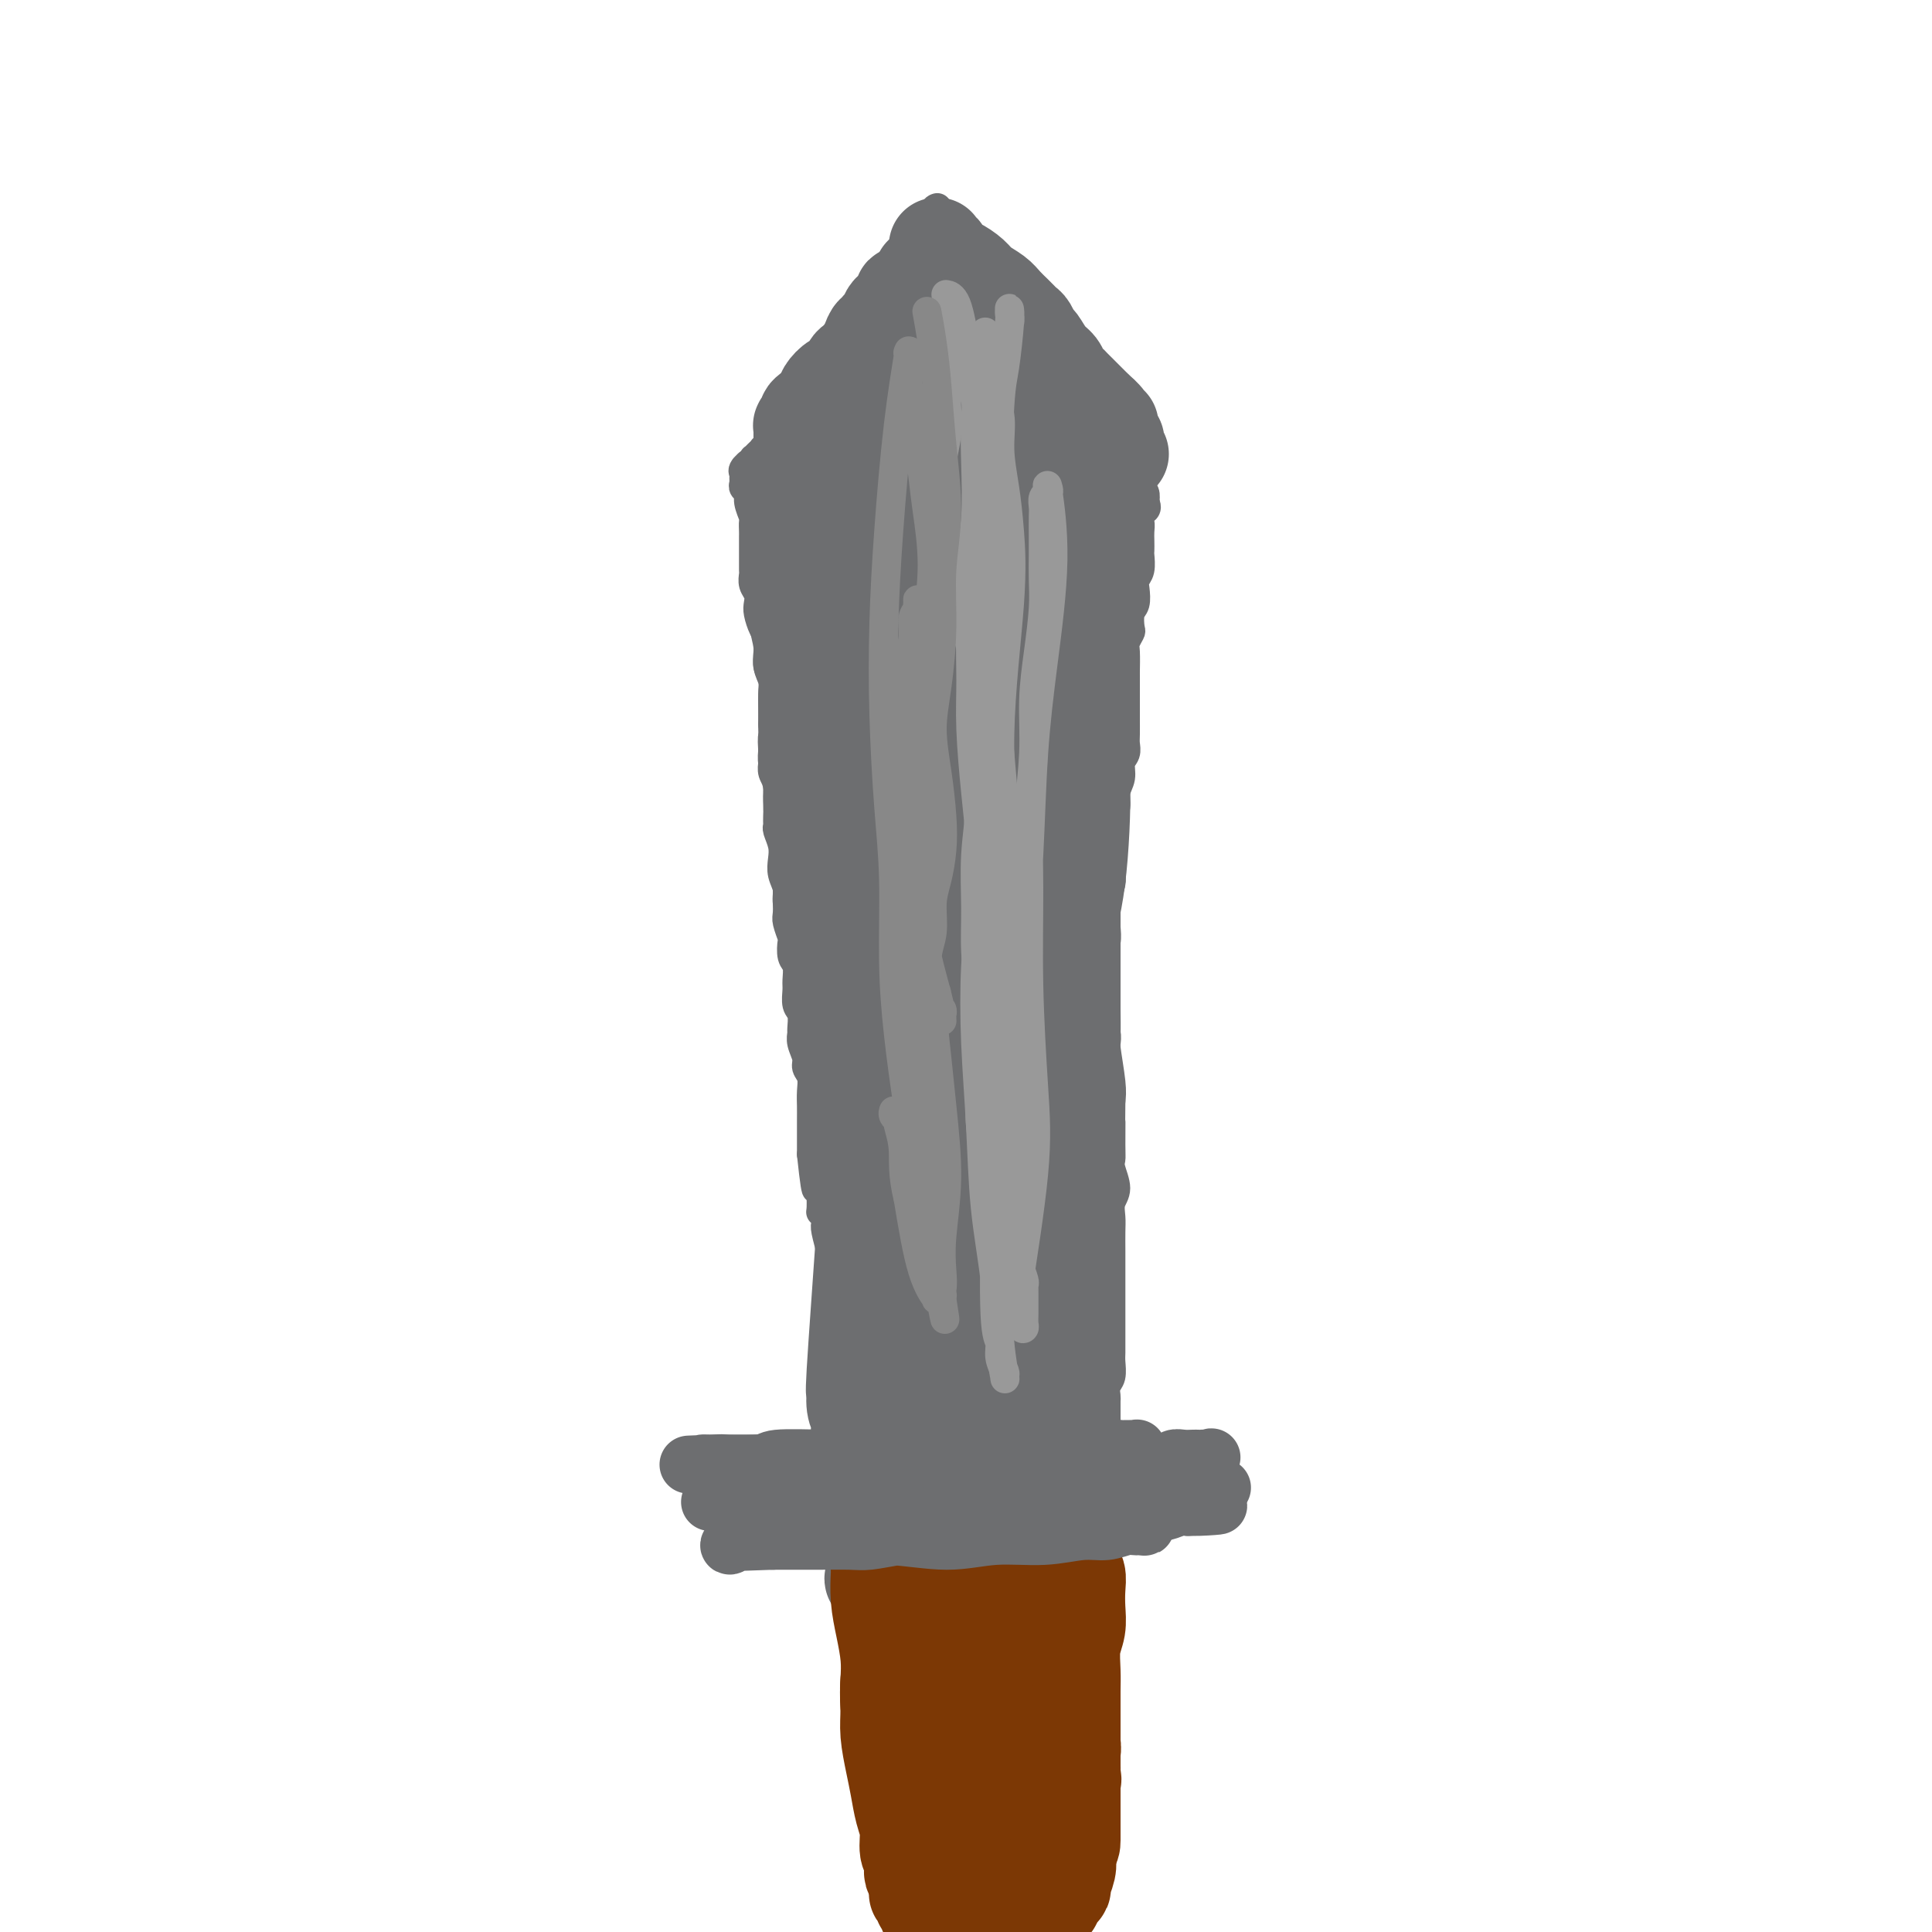 <svg viewBox='0 0 400 400' version='1.1' xmlns='http://www.w3.org/2000/svg' xmlns:xlink='http://www.w3.org/1999/xlink'><g fill='none' stroke='#6D6E70' stroke-width='6' stroke-linecap='round' stroke-linejoin='round'><path d='M194,43c0.005,-0.001 0.009,-0.002 0,0c-0.009,0.002 -0.032,0.008 0,0c0.032,-0.008 0.119,-0.028 0,0c-0.119,0.028 -0.444,0.106 -1,1c-0.556,0.894 -1.342,2.603 -2,4c-0.658,1.397 -1.187,2.480 -2,4c-0.813,1.520 -1.908,3.475 -3,5c-1.092,1.525 -2.179,2.620 -3,4c-0.821,1.380 -1.375,3.046 -2,4c-0.625,0.954 -1.319,1.196 -2,2c-0.681,0.804 -1.348,2.168 -2,3c-0.652,0.832 -1.289,1.130 -2,2c-0.711,0.870 -1.496,2.312 -2,3c-0.504,0.688 -0.726,0.622 -1,1c-0.274,0.378 -0.598,1.201 -1,2c-0.402,0.799 -0.881,1.575 -1,2c-0.119,0.425 0.122,0.499 0,1c-0.122,0.501 -0.606,1.429 -1,2c-0.394,0.571 -0.697,0.786 -1,1'/><path d='M168,84c-4.200,6.520 -1.699,2.320 -1,1c0.699,-1.320 -0.405,0.239 -1,1c-0.595,0.761 -0.680,0.725 -1,1c-0.320,0.275 -0.873,0.861 -1,1c-0.127,0.139 0.174,-0.169 0,0c-0.174,0.169 -0.821,0.815 -1,1c-0.179,0.185 0.110,-0.091 0,0c-0.110,0.091 -0.621,0.550 -1,1c-0.379,0.450 -0.627,0.891 -1,1c-0.373,0.109 -0.869,-0.115 -1,0c-0.131,0.115 0.105,0.571 0,1c-0.105,0.429 -0.550,0.833 -1,1c-0.450,0.167 -0.904,0.096 -1,0c-0.096,-0.096 0.167,-0.218 0,0c-0.167,0.218 -0.763,0.776 -1,1c-0.237,0.224 -0.116,0.112 0,0c0.116,-0.112 0.227,-0.226 0,0c-0.227,0.226 -0.793,0.792 -1,1c-0.207,0.208 -0.056,0.060 0,0c0.056,-0.060 0.016,-0.030 0,0c-0.016,0.030 -0.008,0.061 0,0c0.008,-0.061 0.016,-0.212 0,0c-0.016,0.212 -0.056,0.789 0,1c0.056,0.211 0.207,0.057 0,0c-0.207,-0.057 -0.774,-0.016 -1,0c-0.226,0.016 -0.113,0.008 0,0'/><path d='M155,96c-1.950,1.809 -0.326,0.330 0,0c0.326,-0.330 -0.646,0.489 -1,1c-0.354,0.511 -0.091,0.714 0,1c0.091,0.286 0.009,0.656 0,1c-0.009,0.344 0.054,0.663 0,1c-0.054,0.337 -0.225,0.691 0,1c0.225,0.309 0.845,0.573 1,1c0.155,0.427 -0.155,1.017 0,2c0.155,0.983 0.773,2.358 1,3c0.227,0.642 0.061,0.552 0,1c-0.061,0.448 -0.016,1.433 0,2c0.016,0.567 0.004,0.714 0,1c-0.004,0.286 -0.001,0.711 0,1c0.001,0.289 0.001,0.444 0,1c-0.001,0.556 -0.001,1.514 0,2c0.001,0.486 0.004,0.500 0,1c-0.004,0.500 -0.015,1.485 0,2c0.015,0.515 0.056,0.560 0,1c-0.056,0.440 -0.208,1.277 0,2c0.208,0.723 0.777,1.334 1,2c0.223,0.666 0.098,1.389 0,2c-0.098,0.611 -0.171,1.112 0,2c0.171,0.888 0.585,2.162 1,3c0.415,0.838 0.829,1.238 1,2c0.171,0.762 0.098,1.884 0,3c-0.098,1.116 -0.223,2.224 0,3c0.223,0.776 0.792,1.219 1,2c0.208,0.781 0.056,1.900 0,3c-0.056,1.100 -0.015,2.181 0,3c0.015,0.819 0.004,1.377 0,2c-0.004,0.623 -0.002,1.312 0,2'/><path d='M160,150c0.775,8.877 0.211,4.069 0,3c-0.211,-1.069 -0.071,1.601 0,3c0.071,1.399 0.072,1.527 0,2c-0.072,0.473 -0.216,1.291 0,2c0.216,0.709 0.794,1.309 1,3c0.206,1.691 0.041,4.472 0,6c-0.041,1.528 0.040,1.802 0,2c-0.040,0.198 -0.203,0.322 0,1c0.203,0.678 0.771,1.912 1,3c0.229,1.088 0.118,2.029 0,3c-0.118,0.971 -0.243,1.970 0,3c0.243,1.030 0.852,2.089 1,3c0.148,0.911 -0.167,1.672 0,3c0.167,1.328 0.815,3.222 1,4c0.185,0.778 -0.095,0.442 0,1c0.095,0.558 0.564,2.012 1,4c0.436,1.988 0.839,4.510 1,6c0.161,1.490 0.081,1.946 0,3c-0.081,1.054 -0.163,2.705 0,4c0.163,1.295 0.569,2.234 1,3c0.431,0.766 0.886,1.359 1,2c0.114,0.641 -0.113,1.329 0,2c0.113,0.671 0.565,1.326 1,2c0.435,0.674 0.852,1.366 1,2c0.148,0.634 0.025,1.208 0,2c-0.025,0.792 0.046,1.801 0,3c-0.046,1.199 -0.208,2.589 0,4c0.208,1.411 0.788,2.842 1,4c0.212,1.158 0.057,2.043 0,3c-0.057,0.957 -0.016,1.988 0,3c0.016,1.012 0.008,2.006 0,3'/><path d='M171,242c1.924,14.815 1.232,5.853 1,3c-0.232,-2.853 -0.006,0.403 0,2c0.006,1.597 -0.210,1.534 0,2c0.210,0.466 0.845,1.461 1,2c0.155,0.539 -0.168,0.624 0,1c0.168,0.376 0.829,1.045 1,2c0.171,0.955 -0.147,2.195 0,3c0.147,0.805 0.758,1.174 1,2c0.242,0.826 0.117,2.108 0,3c-0.117,0.892 -0.224,1.392 0,2c0.224,0.608 0.778,1.322 1,2c0.222,0.678 0.112,1.319 0,2c-0.112,0.681 -0.226,1.401 0,2c0.226,0.599 0.793,1.077 1,2c0.207,0.923 0.056,2.290 0,3c-0.056,0.710 -0.015,0.764 0,1c0.015,0.236 0.004,0.655 0,1c-0.004,0.345 -0.001,0.617 0,1c0.001,0.383 0.000,0.877 0,1c-0.000,0.123 -0.000,-0.126 0,0c0.000,0.126 -0.000,0.625 0,1c0.000,0.375 0.000,0.625 0,1c-0.000,0.375 -0.001,0.877 0,1c0.001,0.123 0.004,-0.131 0,0c-0.004,0.131 -0.015,0.647 0,1c0.015,0.353 0.057,0.542 0,1c-0.057,0.458 -0.211,1.186 0,2c0.211,0.814 0.789,1.713 1,2c0.211,0.287 0.057,-0.038 0,0c-0.057,0.038 -0.016,0.439 0,1c0.016,0.561 0.008,1.280 0,2'/><path d='M178,291c1.099,8.212 0.347,4.240 0,3c-0.347,-1.240 -0.289,0.250 0,1c0.289,0.750 0.810,0.760 1,1c0.190,0.240 0.051,0.709 0,1c-0.051,0.291 -0.014,0.404 0,1c0.014,0.596 0.004,1.676 0,2c-0.004,0.324 -0.001,-0.109 0,0c0.001,0.109 0.000,0.761 0,1c-0.000,0.239 -0.000,0.064 0,0c0.000,-0.064 0.000,-0.018 0,0c-0.000,0.018 -0.000,0.009 0,0'/><path d='M190,46c0.025,0.049 0.049,0.097 0,0c-0.049,-0.097 -0.172,-0.340 0,0c0.172,0.340 0.639,1.262 1,2c0.361,0.738 0.618,1.292 1,2c0.382,0.708 0.891,1.569 1,2c0.109,0.431 -0.182,0.430 0,1c0.182,0.570 0.836,1.711 1,2c0.164,0.289 -0.164,-0.273 0,0c0.164,0.273 0.818,1.383 1,2c0.182,0.617 -0.110,0.743 0,1c0.110,0.257 0.621,0.646 1,1c0.379,0.354 0.627,0.672 1,1c0.373,0.328 0.871,0.665 1,1c0.129,0.335 -0.111,0.667 0,1c0.111,0.333 0.573,0.666 1,1c0.427,0.334 0.819,0.670 1,1c0.181,0.330 0.152,0.656 0,1c-0.152,0.344 -0.425,0.708 0,1c0.425,0.292 1.550,0.512 2,1c0.450,0.488 0.225,1.244 0,2'/><path d='M202,69c2.035,3.737 1.124,1.579 1,1c-0.124,-0.579 0.540,0.421 1,1c0.460,0.579 0.715,0.736 1,1c0.285,0.264 0.601,0.634 1,1c0.399,0.366 0.880,0.728 1,1c0.120,0.272 -0.122,0.454 0,1c0.122,0.546 0.606,1.456 1,2c0.394,0.544 0.697,0.723 1,1c0.303,0.277 0.606,0.653 1,1c0.394,0.347 0.879,0.667 1,1c0.121,0.333 -0.123,0.680 0,1c0.123,0.320 0.611,0.611 1,1c0.389,0.389 0.678,0.874 1,1c0.322,0.126 0.678,-0.107 1,0c0.322,0.107 0.611,0.553 1,1c0.389,0.447 0.878,0.893 1,1c0.122,0.107 -0.122,-0.125 0,0c0.122,0.125 0.610,0.607 1,1c0.390,0.393 0.682,0.696 1,1c0.318,0.304 0.664,0.607 1,1c0.336,0.393 0.664,0.875 1,1c0.336,0.125 0.682,-0.107 1,0c0.318,0.107 0.610,0.555 1,1c0.390,0.445 0.878,0.889 1,1c0.122,0.111 -0.122,-0.111 0,0c0.122,0.111 0.610,0.555 1,1c0.390,0.445 0.682,0.890 1,1c0.318,0.110 0.663,-0.115 1,0c0.337,0.115 0.668,0.569 1,1c0.332,0.431 0.666,0.837 1,1c0.334,0.163 0.667,0.081 1,0'/><path d='M229,95c4.416,4.266 1.957,1.932 1,1c-0.957,-0.932 -0.410,-0.461 0,0c0.410,0.461 0.684,0.912 1,1c0.316,0.088 0.673,-0.187 1,0c0.327,0.187 0.622,0.835 1,1c0.378,0.165 0.837,-0.153 1,0c0.163,0.153 0.030,0.777 0,1c-0.030,0.223 0.045,0.046 0,0c-0.045,-0.046 -0.209,0.041 0,0c0.209,-0.041 0.792,-0.208 1,0c0.208,0.208 0.042,0.792 0,1c-0.042,0.208 0.040,0.041 0,0c-0.040,-0.041 -0.203,0.044 0,0c0.203,-0.044 0.773,-0.216 1,0c0.227,0.216 0.112,0.821 0,1c-0.112,0.179 -0.223,-0.067 0,0c0.223,0.067 0.778,0.448 1,1c0.222,0.552 0.111,1.276 0,2'/><path d='M237,104c1.011,1.750 -0.461,1.625 -1,2c-0.539,0.375 -0.145,1.250 0,2c0.145,0.750 0.040,1.373 0,2c-0.040,0.627 -0.014,1.256 0,2c0.014,0.744 0.018,1.602 0,2c-0.018,0.398 -0.056,0.337 0,1c0.056,0.663 0.208,2.049 0,3c-0.208,0.951 -0.774,1.467 -1,2c-0.226,0.533 -0.112,1.083 0,2c0.112,0.917 0.222,2.200 0,3c-0.222,0.800 -0.778,1.118 -1,2c-0.222,0.882 -0.112,2.328 0,3c0.112,0.672 0.226,0.571 0,1c-0.226,0.429 -0.793,1.390 -1,2c-0.207,0.610 -0.056,0.870 0,2c0.056,1.130 0.015,3.130 0,4c-0.015,0.870 -0.004,0.608 0,1c0.004,0.392 0.001,1.437 0,2c-0.001,0.563 -0.000,0.644 0,1c0.000,0.356 -0.000,0.987 0,2c0.000,1.013 0.001,2.407 0,3c-0.001,0.593 -0.004,0.385 0,1c0.004,0.615 0.016,2.055 0,3c-0.016,0.945 -0.061,1.397 0,2c0.061,0.603 0.228,1.358 0,2c-0.228,0.642 -0.849,1.173 -1,2c-0.151,0.827 0.170,1.951 0,3c-0.170,1.049 -0.829,2.023 -1,3c-0.171,0.977 0.146,1.955 0,3c-0.146,1.045 -0.756,2.156 -1,3c-0.244,0.844 -0.122,1.422 0,2'/><path d='M230,172c-1.083,11.103 -0.289,4.860 0,3c0.289,-1.860 0.074,0.662 0,2c-0.074,1.338 -0.006,1.492 0,2c0.006,0.508 -0.051,1.372 0,2c0.051,0.628 0.210,1.022 0,2c-0.210,0.978 -0.789,2.540 -1,3c-0.211,0.460 -0.056,-0.183 0,0c0.056,0.183 0.011,1.191 0,2c-0.011,0.809 0.011,1.419 0,2c-0.011,0.581 -0.056,1.132 0,2c0.056,0.868 0.211,2.052 0,3c-0.211,0.948 -0.789,1.658 -1,2c-0.211,0.342 -0.057,0.314 0,1c0.057,0.686 0.015,2.084 0,3c-0.015,0.916 -0.004,1.349 0,2c0.004,0.651 0.001,1.521 0,2c-0.001,0.479 -0.001,0.566 0,1c0.001,0.434 0.004,1.214 0,2c-0.004,0.786 -0.015,1.577 0,2c0.015,0.423 0.057,0.479 0,1c-0.057,0.521 -0.211,1.505 0,2c0.211,0.495 0.789,0.499 1,1c0.211,0.501 0.057,1.500 0,2c-0.057,0.500 -0.015,0.500 0,1c0.015,0.500 0.004,1.500 0,2c-0.004,0.500 -0.001,0.500 0,1c0.001,0.500 0.000,1.499 0,2c-0.000,0.501 -0.000,0.506 0,1c0.000,0.494 0.000,1.479 0,2c-0.000,0.521 -0.000,0.577 0,1c0.000,0.423 0.000,1.211 0,2'/><path d='M229,228c-0.155,9.005 -0.041,3.519 0,2c0.041,-1.519 0.011,0.930 0,2c-0.011,1.070 -0.003,0.760 0,1c0.003,0.240 0.001,1.029 0,2c-0.001,0.971 0.001,2.123 0,3c-0.001,0.877 -0.004,1.478 0,2c0.004,0.522 0.015,0.966 0,1c-0.015,0.034 -0.057,-0.342 0,0c0.057,0.342 0.211,1.401 0,2c-0.211,0.599 -0.789,0.738 -1,1c-0.211,0.262 -0.057,0.648 0,1c0.057,0.352 0.015,0.672 0,1c-0.015,0.328 -0.004,0.665 0,1c0.004,0.335 0.001,0.667 0,1c-0.001,0.333 -0.000,0.667 0,1c0.000,0.333 0.000,0.667 0,1c-0.000,0.333 0.000,0.667 0,1c-0.000,0.333 -0.000,0.667 0,1c0.000,0.333 0.001,0.667 0,1c-0.001,0.333 -0.004,0.665 0,1c0.004,0.335 0.015,0.672 0,1c-0.015,0.328 -0.057,0.646 0,1c0.057,0.354 0.211,0.743 0,1c-0.211,0.257 -0.789,0.383 -1,1c-0.211,0.617 -0.057,1.725 0,2c0.057,0.275 0.015,-0.281 0,0c-0.015,0.281 -0.004,1.401 0,2c0.004,0.599 0.001,0.676 0,1c-0.001,0.324 -0.000,0.895 0,1c0.000,0.105 0.000,-0.256 0,0c-0.000,0.256 -0.000,1.128 0,2'/><path d='M227,266c-0.309,6.058 -0.083,2.204 0,1c0.083,-1.204 0.022,0.241 0,1c-0.022,0.759 -0.006,0.833 0,1c0.006,0.167 0.002,0.426 0,1c-0.002,0.574 -0.000,1.463 0,2c0.000,0.537 0.000,0.721 0,1c-0.000,0.279 -0.000,0.652 0,1c0.000,0.348 0.000,0.671 0,1c-0.000,0.329 0.000,0.666 0,1c-0.000,0.334 -0.000,0.667 0,1c0.000,0.333 0.000,0.666 0,1c-0.000,0.334 -0.001,0.668 0,1c0.001,0.332 0.004,0.663 0,1c-0.004,0.337 -0.015,0.682 0,1c0.015,0.318 0.057,0.610 0,1c-0.057,0.390 -0.211,0.878 0,1c0.211,0.122 0.789,-0.122 1,0c0.211,0.122 0.057,0.611 0,1c-0.057,0.389 -0.015,0.678 0,1c0.015,0.322 0.004,0.678 0,1c-0.004,0.322 -0.001,0.610 0,1c0.001,0.390 0.000,0.883 0,1c-0.000,0.117 -0.000,-0.141 0,0c0.000,0.141 0.000,0.681 0,1c-0.000,0.319 -0.000,0.418 0,1c0.000,0.582 0.000,1.648 0,2c-0.000,0.352 -0.000,-0.011 0,0c0.000,0.011 0.000,0.395 0,1c-0.000,0.605 -0.000,1.432 0,2c0.000,0.568 0.000,0.877 0,1c-0.000,0.123 -0.000,0.062 0,0'/><path d='M228,296c0.155,4.820 0.041,1.872 0,1c-0.041,-0.872 -0.011,0.334 0,1c0.011,0.666 0.003,0.794 0,1c-0.003,0.206 -0.001,0.490 0,1c0.001,0.510 0.000,1.247 0,2c-0.000,0.753 -0.000,1.522 0,2c0.000,0.478 0.000,0.664 0,1c-0.000,0.336 -0.000,0.822 0,1c0.000,0.178 0.000,0.048 0,0c-0.000,-0.048 -0.000,-0.014 0,0c0.000,0.014 0.000,0.007 0,0'/><path d='M159,97c-0.000,0.045 -0.000,0.091 0,0c0.000,-0.091 0.000,-0.317 0,0c-0.000,0.317 -0.000,1.177 0,2c0.000,0.823 0.000,1.609 0,2c-0.000,0.391 -0.000,0.388 0,1c0.000,0.612 0.001,1.840 0,3c-0.001,1.160 -0.004,2.254 0,3c0.004,0.746 0.015,1.145 0,2c-0.015,0.855 -0.057,2.168 0,3c0.057,0.832 0.212,1.184 0,2c-0.212,0.816 -0.790,2.096 -1,3c-0.210,0.904 -0.052,1.431 0,2c0.052,0.569 -0.001,1.181 0,2c0.001,0.819 0.057,1.847 0,3c-0.057,1.153 -0.225,2.433 0,4c0.225,1.567 0.845,3.421 1,5c0.155,1.579 -0.155,2.884 0,4c0.155,1.116 0.774,2.042 1,3c0.226,0.958 0.061,1.948 0,3c-0.061,1.052 -0.016,2.168 0,3c0.016,0.832 0.003,1.381 0,2c-0.003,0.619 0.003,1.306 0,2c-0.003,0.694 -0.015,1.393 0,2c0.015,0.607 0.055,1.121 0,2c-0.055,0.879 -0.207,2.121 0,3c0.207,0.879 0.773,1.394 1,2c0.227,0.606 0.113,1.303 0,2'/><path d='M161,162c0.250,10.367 -0.125,3.786 0,2c0.125,-1.786 0.752,1.223 1,3c0.248,1.777 0.119,2.323 0,3c-0.119,0.677 -0.228,1.485 0,3c0.228,1.515 0.793,3.738 1,5c0.207,1.262 0.056,1.564 0,2c-0.056,0.436 -0.016,1.007 0,2c0.016,0.993 0.008,2.406 0,3c-0.008,0.594 -0.016,0.367 0,1c0.016,0.633 0.056,2.127 0,3c-0.056,0.873 -0.207,1.125 0,2c0.207,0.875 0.773,2.374 1,3c0.227,0.626 0.114,0.379 0,1c-0.114,0.621 -0.228,2.110 0,3c0.228,0.890 0.797,1.182 1,2c0.203,0.818 0.040,2.163 0,3c-0.040,0.837 0.042,1.165 0,2c-0.042,0.835 -0.209,2.176 0,3c0.209,0.824 0.792,1.130 1,2c0.208,0.870 0.041,2.302 0,3c-0.041,0.698 0.045,0.661 0,1c-0.045,0.339 -0.222,1.052 0,2c0.222,0.948 0.844,2.130 1,3c0.156,0.870 -0.154,1.428 0,2c0.154,0.572 0.773,1.157 1,2c0.227,0.843 0.061,1.944 0,3c-0.061,1.056 -0.016,2.067 0,3c0.016,0.933 0.004,1.790 0,3c-0.004,1.210 -0.001,2.774 0,4c0.001,1.226 0.001,2.113 0,3'/><path d='M168,239c1.326,12.563 1.140,5.471 1,3c-0.140,-2.471 -0.235,-0.322 0,1c0.235,1.322 0.799,1.817 1,2c0.201,0.183 0.040,0.056 0,1c-0.040,0.944 0.041,2.961 0,4c-0.041,1.039 -0.203,1.102 0,1c0.203,-0.102 0.772,-0.369 1,0c0.228,0.369 0.114,1.373 0,2c-0.114,0.627 -0.227,0.875 0,2c0.227,1.125 0.794,3.127 1,4c0.206,0.873 0.051,0.618 0,1c-0.051,0.382 0.000,1.400 0,2c-0.000,0.600 -0.053,0.783 0,2c0.053,1.217 0.210,3.467 0,5c-0.210,1.533 -0.788,2.347 -1,3c-0.212,0.653 -0.057,1.143 0,2c0.057,0.857 0.015,2.079 0,3c-0.015,0.921 -0.005,1.541 0,2c0.005,0.459 0.005,0.757 0,1c-0.005,0.243 -0.016,0.431 0,1c0.016,0.569 0.057,1.518 0,2c-0.057,0.482 -0.212,0.498 0,1c0.212,0.502 0.793,1.489 1,2c0.207,0.511 0.042,0.547 0,1c-0.042,0.453 0.040,1.325 0,2c-0.040,0.675 -0.203,1.153 0,2c0.203,0.847 0.773,2.061 1,3c0.227,0.939 0.112,1.602 0,2c-0.112,0.398 -0.223,0.530 0,1c0.223,0.470 0.778,1.277 1,2c0.222,0.723 0.111,1.361 0,2'/><path d='M174,301c0.867,9.935 0.035,3.773 0,2c-0.035,-1.773 0.726,0.842 1,2c0.274,1.158 0.059,0.860 0,1c-0.059,0.140 0.037,0.720 0,1c-0.037,0.280 -0.206,0.260 0,1c0.206,0.740 0.787,2.239 1,3c0.213,0.761 0.057,0.782 0,1c-0.057,0.218 -0.015,0.632 0,1c0.015,0.368 0.004,0.690 0,1c-0.004,0.310 -0.001,0.609 0,1c0.001,0.391 0.000,0.875 0,1c-0.000,0.125 0.000,-0.107 0,0c-0.000,0.107 -0.001,0.555 0,1c0.001,0.445 0.004,0.889 0,1c-0.004,0.111 -0.015,-0.111 0,0c0.015,0.111 0.057,0.554 0,1c-0.057,0.446 -0.211,0.894 0,1c0.211,0.106 0.789,-0.129 1,0c0.211,0.129 0.057,0.623 0,1c-0.057,0.377 -0.015,0.637 0,1c0.015,0.363 0.004,0.828 0,1c-0.004,0.172 -0.001,0.049 0,0c0.001,-0.049 0.001,-0.025 0,0'/><path d='M236,105c-0.416,1.038 -0.832,2.076 -1,3c-0.168,0.924 -0.087,1.734 0,2c0.087,0.266 0.182,-0.011 0,1c-0.182,1.011 -0.641,3.310 -1,5c-0.359,1.690 -0.618,2.770 -1,4c-0.382,1.230 -0.887,2.611 -1,4c-0.113,1.389 0.166,2.786 0,4c-0.166,1.214 -0.777,2.245 -1,4c-0.223,1.755 -0.059,4.233 0,6c0.059,1.767 0.012,2.824 0,4c-0.012,1.176 0.012,2.473 0,4c-0.012,1.527 -0.060,3.286 0,5c0.060,1.714 0.226,3.384 0,5c-0.226,1.616 -0.845,3.177 -1,5c-0.155,1.823 0.155,3.908 0,6c-0.155,2.092 -0.773,4.192 -1,6c-0.227,1.808 -0.061,3.325 0,5c0.061,1.675 0.016,3.507 0,5c-0.016,1.493 -0.004,2.646 0,4c0.004,1.354 0.001,2.909 0,4c-0.001,1.091 -0.000,1.718 0,4c0.000,2.282 -0.001,6.221 0,8c0.001,1.779 0.004,1.400 0,2c-0.004,0.600 -0.015,2.180 0,4c0.015,1.820 0.056,3.880 0,5c-0.056,1.120 -0.207,1.302 0,3c0.207,1.698 0.774,4.914 1,7c0.226,2.086 0.113,3.043 0,4'/><path d='M230,228c-0.153,15.785 -0.036,7.247 0,5c0.036,-2.247 -0.008,1.795 0,4c0.008,2.205 0.069,2.572 0,3c-0.069,0.428 -0.267,0.918 0,2c0.267,1.082 1.000,2.758 1,4c0.000,1.242 -0.732,2.051 -1,3c-0.268,0.949 -0.072,2.038 0,3c0.072,0.962 0.019,1.797 0,3c-0.019,1.203 -0.005,2.773 0,4c0.005,1.227 0.001,2.110 0,3c-0.001,0.890 -0.000,1.788 0,3c0.000,1.212 0.000,2.737 0,4c-0.000,1.263 -0.000,2.263 0,3c0.000,0.737 0.001,1.213 0,2c-0.001,0.787 -0.004,1.887 0,3c0.004,1.113 0.015,2.238 0,3c-0.015,0.762 -0.057,1.159 0,2c0.057,0.841 0.211,2.126 0,3c-0.211,0.874 -0.789,1.336 -1,2c-0.211,0.664 -0.057,1.530 0,2c0.057,0.470 0.015,0.545 0,1c-0.015,0.455 -0.004,1.291 0,2c0.004,0.709 0.001,1.292 0,2c-0.001,0.708 -0.000,1.540 0,2c0.000,0.460 0.000,0.547 0,1c-0.000,0.453 -0.000,1.273 0,2c0.000,0.727 0.000,1.360 0,2c-0.000,0.640 -0.000,1.285 0,2c0.000,0.715 0.000,1.500 0,2c-0.000,0.500 -0.000,0.714 0,1c0.000,0.286 0.000,0.643 0,1'/><path d='M229,307c-0.159,12.627 -0.057,4.694 0,2c0.057,-2.694 0.068,-0.148 0,1c-0.068,1.148 -0.215,0.899 0,1c0.215,0.101 0.791,0.553 1,1c0.209,0.447 0.051,0.889 0,1c-0.051,0.111 0.004,-0.110 0,0c-0.004,0.110 -0.067,0.552 0,1c0.067,0.448 0.265,0.904 0,1c-0.265,0.096 -0.995,-0.166 -1,0c-0.005,0.166 0.713,0.762 1,1c0.287,0.238 0.144,0.119 0,0'/></g>
<g fill='none' stroke='#6D6E70' stroke-width='20' stroke-linecap='round' stroke-linejoin='round'><path d='M194,158c-0.010,-0.045 -0.020,-0.090 0,0c0.020,0.090 0.071,0.314 0,0c-0.071,-0.314 -0.264,-1.165 0,0c0.264,1.165 0.987,4.348 2,8c1.013,3.652 2.318,7.774 3,13c0.682,5.226 0.743,11.556 1,17c0.257,5.444 0.710,10.003 1,16c0.290,5.997 0.419,13.431 1,19c0.581,5.569 1.616,9.274 2,14c0.384,4.726 0.117,10.475 0,15c-0.117,4.525 -0.083,7.826 0,11c0.083,3.174 0.215,6.222 0,8c-0.215,1.778 -0.777,2.288 -1,3c-0.223,0.712 -0.106,1.627 0,2c0.106,0.373 0.202,0.204 0,0c-0.202,-0.204 -0.701,-0.445 -1,-2c-0.299,-1.555 -0.398,-4.426 -2,-11c-1.602,-6.574 -4.706,-16.852 -7,-27c-2.294,-10.148 -3.779,-20.167 -5,-28c-1.221,-7.833 -2.180,-13.479 -3,-20c-0.820,-6.521 -1.503,-13.915 -2,-19c-0.497,-5.085 -0.809,-7.860 -1,-12c-0.191,-4.140 -0.261,-9.646 0,-14c0.261,-4.354 0.851,-7.558 1,-10c0.149,-2.442 -0.145,-4.124 0,-6c0.145,-1.876 0.730,-3.946 1,-5c0.270,-1.054 0.227,-1.091 0,-2c-0.227,-0.909 -0.636,-2.688 0,-1c0.636,1.688 2.318,6.844 4,12'/><path d='M188,139c1.029,6.607 1.603,17.126 1,28c-0.603,10.874 -2.382,22.105 -4,33c-1.618,10.895 -3.076,21.454 -4,30c-0.924,8.546 -1.316,15.080 -2,25c-0.684,9.920 -1.661,23.225 -2,29c-0.339,5.775 -0.039,4.018 0,4c0.039,-0.018 -0.182,1.702 0,3c0.182,1.298 0.766,2.173 1,3c0.234,0.827 0.118,1.607 0,2c-0.118,0.393 -0.239,0.398 0,1c0.239,0.602 0.836,1.801 1,0c0.164,-1.801 -0.106,-6.602 0,-10c0.106,-3.398 0.587,-5.393 1,-13c0.413,-7.607 0.759,-20.825 1,-32c0.241,-11.175 0.376,-20.306 1,-30c0.624,-9.694 1.736,-19.951 2,-28c0.264,-8.049 -0.322,-13.890 0,-20c0.322,-6.110 1.550,-12.488 2,-17c0.450,-4.512 0.120,-7.158 0,-9c-0.120,-1.842 -0.031,-2.882 0,-4c0.031,-1.118 0.003,-2.315 0,-3c-0.003,-0.685 0.018,-0.858 0,-1c-0.018,-0.142 -0.074,-0.253 0,0c0.074,0.253 0.279,0.869 0,5c-0.279,4.131 -1.042,11.778 -1,21c0.042,9.222 0.887,20.018 1,31c0.113,10.982 -0.508,22.149 -1,32c-0.492,9.851 -0.855,18.386 -1,26c-0.145,7.614 -0.073,14.307 0,21'/><path d='M184,266c-0.357,23.232 -0.251,13.812 0,12c0.251,-1.812 0.645,3.985 1,7c0.355,3.015 0.670,3.250 1,4c0.330,0.750 0.675,2.017 1,3c0.325,0.983 0.628,1.682 1,2c0.372,0.318 0.812,0.255 1,1c0.188,0.745 0.126,2.299 0,-1c-0.126,-3.299 -0.314,-11.449 -1,-20c-0.686,-8.551 -1.871,-17.502 -3,-25c-1.129,-7.498 -2.204,-13.544 -3,-21c-0.796,-7.456 -1.315,-16.322 -2,-24c-0.685,-7.678 -1.535,-14.168 -2,-20c-0.465,-5.832 -0.543,-11.006 -1,-15c-0.457,-3.994 -1.293,-6.809 -2,-10c-0.707,-3.191 -1.285,-6.760 -2,-10c-0.715,-3.240 -1.569,-6.153 -2,-9c-0.431,-2.847 -0.441,-5.628 -1,-8c-0.559,-2.372 -1.666,-4.334 -2,-6c-0.334,-1.666 0.106,-3.034 0,-4c-0.106,-0.966 -0.756,-1.529 -1,-2c-0.244,-0.471 -0.081,-0.848 0,-1c0.081,-0.152 0.080,-0.079 0,0c-0.080,0.079 -0.239,0.162 0,0c0.239,-0.162 0.877,-0.570 2,4c1.123,4.570 2.732,14.117 4,22c1.268,7.883 2.196,14.103 3,20c0.804,5.897 1.486,11.472 2,16c0.514,4.528 0.861,8.008 1,11c0.139,2.992 0.069,5.496 0,8'/><path d='M179,200c1.856,13.799 0.497,7.796 0,6c-0.497,-1.796 -0.132,0.615 0,2c0.132,1.385 0.032,1.744 0,2c-0.032,0.256 0.005,0.410 0,0c-0.005,-0.410 -0.053,-1.384 0,-5c0.053,-3.616 0.208,-9.874 0,-16c-0.208,-6.126 -0.778,-12.118 -1,-15c-0.222,-2.882 -0.097,-2.652 0,-6c0.097,-3.348 0.167,-10.274 0,-17c-0.167,-6.726 -0.571,-13.251 -1,-18c-0.429,-4.749 -0.881,-7.721 -1,-9c-0.119,-1.279 0.097,-0.866 0,-2c-0.097,-1.134 -0.506,-3.816 -1,-5c-0.494,-1.184 -1.071,-0.870 -1,-2c0.071,-1.130 0.792,-3.702 0,-2c-0.792,1.702 -3.096,7.680 -4,14c-0.904,6.320 -0.408,12.982 0,19c0.408,6.018 0.726,11.392 1,16c0.274,4.608 0.503,8.451 1,12c0.497,3.549 1.261,6.806 2,10c0.739,3.194 1.451,6.327 2,9c0.549,2.673 0.934,4.888 1,7c0.066,2.112 -0.189,4.123 0,6c0.189,1.877 0.820,3.621 1,5c0.180,1.379 -0.091,2.394 0,3c0.091,0.606 0.546,0.803 1,1'/><path d='M179,215c1.383,10.878 0.341,3.574 0,1c-0.341,-2.574 0.018,-0.419 0,-2c-0.018,-1.581 -0.415,-6.898 -1,-12c-0.585,-5.102 -1.360,-9.987 -2,-15c-0.640,-5.013 -1.146,-10.153 -2,-15c-0.854,-4.847 -2.056,-9.402 -3,-14c-0.944,-4.598 -1.630,-9.241 -2,-13c-0.370,-3.759 -0.424,-6.634 -1,-9c-0.576,-2.366 -1.675,-4.223 -2,-6c-0.325,-1.777 0.123,-3.474 0,-5c-0.123,-1.526 -0.818,-2.881 -1,-4c-0.182,-1.119 0.147,-2.002 0,-3c-0.147,-0.998 -0.771,-2.110 -1,-3c-0.229,-0.890 -0.062,-1.559 0,-2c0.062,-0.441 0.020,-0.656 0,-1c-0.020,-0.344 -0.016,-0.819 0,-1c0.016,-0.181 0.046,-0.070 0,0c-0.046,0.070 -0.166,0.098 0,0c0.166,-0.098 0.619,-0.323 1,0c0.381,0.323 0.689,1.196 1,2c0.311,0.804 0.624,1.541 1,2c0.376,0.459 0.816,0.640 1,1c0.184,0.360 0.111,0.901 0,1c-0.111,0.099 -0.261,-0.243 0,0c0.261,0.243 0.932,1.069 1,1c0.068,-0.069 -0.466,-1.035 -1,-2'/><path d='M168,116c0.663,-0.022 0.321,-2.077 0,-4c-0.321,-1.923 -0.622,-3.712 -1,-5c-0.378,-1.288 -0.833,-2.074 -1,-3c-0.167,-0.926 -0.045,-1.992 0,-3c0.045,-1.008 0.012,-1.957 0,-3c-0.012,-1.043 -0.003,-2.178 0,-3c0.003,-0.822 0.001,-1.329 0,-2c-0.001,-0.671 -0.000,-1.504 0,-2c0.000,-0.496 -0.000,-0.655 0,-1c0.000,-0.345 0.000,-0.877 0,-1c-0.000,-0.123 -0.001,0.164 0,0c0.001,-0.164 0.004,-0.780 0,-1c-0.004,-0.220 -0.015,-0.044 0,0c0.015,0.044 0.056,-0.044 0,0c-0.056,0.044 -0.209,0.220 0,0c0.209,-0.220 0.781,-0.835 1,-1c0.219,-0.165 0.085,0.122 0,0c-0.085,-0.122 -0.122,-0.653 0,-1c0.122,-0.347 0.404,-0.512 1,-1c0.596,-0.488 1.508,-1.300 2,-2c0.492,-0.700 0.566,-1.287 1,-2c0.434,-0.713 1.230,-1.553 2,-2c0.770,-0.447 1.516,-0.501 2,-1c0.484,-0.499 0.707,-1.443 1,-2c0.293,-0.557 0.656,-0.727 1,-1c0.344,-0.273 0.670,-0.649 1,-1c0.330,-0.351 0.665,-0.675 1,-1'/><path d='M179,73c2.249,-2.520 1.372,-1.319 1,-1c-0.372,0.319 -0.240,-0.242 0,-1c0.240,-0.758 0.589,-1.712 1,-2c0.411,-0.288 0.884,0.092 1,0c0.116,-0.092 -0.124,-0.654 0,-1c0.124,-0.346 0.611,-0.475 1,-1c0.389,-0.525 0.678,-1.446 1,-2c0.322,-0.554 0.675,-0.741 1,-1c0.325,-0.259 0.622,-0.591 1,-1c0.378,-0.409 0.837,-0.894 1,-1c0.163,-0.106 0.030,0.168 0,0c-0.030,-0.168 0.044,-0.778 0,-1c-0.044,-0.222 -0.206,-0.057 0,0c0.206,0.057 0.780,0.008 1,0c0.220,-0.008 0.085,0.027 0,0c-0.085,-0.027 -0.121,-0.116 0,0c0.121,0.116 0.400,0.438 1,1c0.600,0.562 1.522,1.363 2,2c0.478,0.637 0.512,1.111 1,2c0.488,0.889 1.430,2.194 2,3c0.570,0.806 0.768,1.111 1,2c0.232,0.889 0.499,2.360 1,3c0.501,0.640 1.237,0.450 2,1c0.763,0.550 1.551,1.840 2,3c0.449,1.160 0.557,2.188 1,3c0.443,0.812 1.222,1.406 2,2'/><path d='M203,83c2.672,3.430 1.353,1.504 1,1c-0.353,-0.504 0.261,0.415 1,1c0.739,0.585 1.602,0.835 2,1c0.398,0.165 0.329,0.244 1,1c0.671,0.756 2.081,2.187 3,3c0.919,0.813 1.345,1.006 2,1c0.655,-0.006 1.537,-0.212 2,0c0.463,0.212 0.506,0.842 1,1c0.494,0.158 1.438,-0.155 2,0c0.562,0.155 0.743,0.777 1,1c0.257,0.223 0.590,0.046 1,0c0.410,-0.046 0.898,0.041 1,0c0.102,-0.041 -0.183,-0.208 0,0c0.183,0.208 0.833,0.792 1,1c0.167,0.208 -0.147,0.042 0,0c0.147,-0.042 0.757,0.041 1,0c0.243,-0.041 0.118,-0.207 0,0c-0.118,0.207 -0.229,0.786 0,1c0.229,0.214 0.797,0.061 1,0c0.203,-0.061 0.040,-0.030 0,0c-0.040,0.030 0.042,0.061 0,0c-0.042,-0.061 -0.207,-0.212 0,0c0.207,0.212 0.787,0.789 1,1c0.213,0.211 0.060,0.057 0,0c-0.060,-0.057 -0.026,-0.015 0,0c0.026,0.015 0.046,0.004 0,0c-0.046,-0.004 -0.156,-0.001 0,0c0.156,0.001 0.578,0.001 1,0'/><path d='M226,96c3.772,2.506 1.702,2.273 1,3c-0.702,0.727 -0.034,2.416 0,4c0.034,1.584 -0.564,3.062 -1,5c-0.436,1.938 -0.708,4.335 -1,6c-0.292,1.665 -0.603,2.597 -1,5c-0.397,2.403 -0.880,6.277 -1,8c-0.120,1.723 0.122,1.296 0,3c-0.122,1.704 -0.608,5.538 -1,8c-0.392,2.462 -0.690,3.550 -1,6c-0.310,2.450 -0.633,6.261 -1,9c-0.367,2.739 -0.778,4.405 -1,6c-0.222,1.595 -0.256,3.118 0,5c0.256,1.882 0.801,4.122 1,6c0.199,1.878 0.053,3.394 0,5c-0.053,1.606 -0.014,3.303 0,5c0.014,1.697 0.004,3.394 0,5c-0.004,1.606 -0.000,3.120 0,5c0.000,1.880 -0.003,4.125 0,6c0.003,1.875 0.012,3.378 0,5c-0.012,1.622 -0.045,3.361 0,5c0.045,1.639 0.167,3.179 0,5c-0.167,1.821 -0.623,3.924 -1,6c-0.377,2.076 -0.676,4.124 -1,6c-0.324,1.876 -0.674,3.578 -1,5c-0.326,1.422 -0.627,2.564 -1,4c-0.373,1.436 -0.818,3.166 -1,5c-0.182,1.834 -0.101,3.770 0,5c0.101,1.230 0.223,1.752 0,3c-0.223,1.248 -0.791,3.221 -1,5c-0.209,1.779 -0.060,3.366 0,5c0.060,1.634 0.030,3.317 0,5'/><path d='M214,260c-1.856,25.871 -0.498,8.549 0,3c0.498,-5.549 0.134,0.677 0,4c-0.134,3.323 -0.040,3.744 0,4c0.040,0.256 0.024,0.347 0,3c-0.024,2.653 -0.058,7.866 0,10c0.058,2.134 0.208,1.187 0,2c-0.208,0.813 -0.774,3.385 -1,5c-0.226,1.615 -0.113,2.274 0,3c0.113,0.726 0.226,1.519 0,2c-0.226,0.481 -0.792,0.649 -1,1c-0.208,0.351 -0.057,0.886 0,1c0.057,0.114 0.019,-0.192 0,0c-0.019,0.192 -0.019,0.882 0,1c0.019,0.118 0.056,-0.337 0,0c-0.056,0.337 -0.205,1.466 0,-2c0.205,-3.466 0.766,-11.525 1,-18c0.234,-6.475 0.142,-11.364 0,-17c-0.142,-5.636 -0.335,-12.018 0,-17c0.335,-4.982 1.196,-8.563 2,-13c0.804,-4.437 1.551,-9.728 2,-14c0.449,-4.272 0.600,-7.523 1,-11c0.400,-3.477 1.048,-7.180 2,-11c0.952,-3.820 2.206,-7.759 3,-14c0.794,-6.241 1.127,-14.786 1,-19c-0.127,-4.214 -0.714,-4.099 -1,-7c-0.286,-2.901 -0.269,-8.820 -1,-14c-0.731,-5.180 -2.209,-9.623 -3,-13c-0.791,-3.377 -0.896,-5.689 -1,-8'/><path d='M218,121c-1.107,-7.657 -0.875,-5.799 -1,-6c-0.125,-0.201 -0.608,-2.460 -1,-4c-0.392,-1.540 -0.694,-2.359 -1,-3c-0.306,-0.641 -0.616,-1.103 -1,-2c-0.384,-0.897 -0.842,-2.230 -1,-3c-0.158,-0.770 -0.016,-0.977 0,-1c0.016,-0.023 -0.093,0.139 0,0c0.093,-0.139 0.388,-0.579 0,0c-0.388,0.579 -1.459,2.176 -2,5c-0.541,2.824 -0.551,6.874 -1,13c-0.449,6.126 -1.339,14.328 -2,21c-0.661,6.672 -1.095,11.813 -2,17c-0.905,5.187 -2.281,10.420 -3,15c-0.719,4.580 -0.781,8.508 -1,12c-0.219,3.492 -0.595,6.547 -1,9c-0.405,2.453 -0.838,4.304 -1,6c-0.162,1.696 -0.051,3.237 0,4c0.051,0.763 0.042,0.749 0,1c-0.042,0.251 -0.119,0.768 0,1c0.119,0.232 0.432,0.180 1,-2c0.568,-2.180 1.390,-6.489 2,-12c0.610,-5.511 1.009,-12.223 1,-18c-0.009,-5.777 -0.425,-10.620 -1,-16c-0.575,-5.380 -1.309,-11.298 -2,-16c-0.691,-4.702 -1.340,-8.189 -2,-12c-0.660,-3.811 -1.331,-7.946 -2,-11c-0.669,-3.054 -1.334,-5.027 -2,-7'/><path d='M195,112c-1.737,-10.941 -1.578,-7.294 -2,-7c-0.422,0.294 -1.423,-2.764 -2,-5c-0.577,-2.236 -0.729,-3.649 -1,-5c-0.271,-1.351 -0.662,-2.641 -1,-6c-0.338,-3.359 -0.624,-8.789 -1,-11c-0.376,-2.211 -0.843,-1.205 -1,-1c-0.157,0.205 -0.004,-0.392 0,-1c0.004,-0.608 -0.139,-1.226 0,0c0.139,1.226 0.562,4.298 1,9c0.438,4.702 0.891,11.035 1,16c0.109,4.965 -0.125,8.563 0,12c0.125,3.437 0.608,6.714 1,11c0.392,4.286 0.692,9.582 1,12c0.308,2.418 0.622,1.958 1,3c0.378,1.042 0.819,3.586 1,5c0.181,1.414 0.101,1.698 0,2c-0.101,0.302 -0.224,0.621 0,1c0.224,0.379 0.796,0.820 1,1c0.204,0.180 0.041,0.101 0,0c-0.041,-0.101 0.041,-0.224 0,0c-0.041,0.224 -0.203,0.796 0,0c0.203,-0.796 0.772,-2.960 1,-6c0.228,-3.040 0.114,-6.956 0,-11c-0.114,-4.044 -0.227,-8.216 0,-12c0.227,-3.784 0.793,-7.179 1,-10c0.207,-2.821 0.056,-5.067 0,-7c-0.056,-1.933 -0.016,-3.552 0,-5c0.016,-1.448 0.008,-2.724 0,-4'/><path d='M196,93c0.448,-8.698 0.067,-3.442 0,-2c-0.067,1.442 0.181,-0.929 0,-2c-0.181,-1.071 -0.792,-0.842 -1,-1c-0.208,-0.158 -0.012,-0.703 0,-1c0.012,-0.297 -0.161,-0.345 0,-1c0.161,-0.655 0.657,-1.919 0,-1c-0.657,0.919 -2.467,4.019 -4,9c-1.533,4.981 -2.789,11.843 -4,16c-1.211,4.157 -2.376,5.609 -3,7c-0.624,1.391 -0.706,2.721 -1,4c-0.294,1.279 -0.798,2.508 -1,3c-0.202,0.492 -0.101,0.246 0,0'/><path d='M191,57c-0.008,-0.008 -0.016,-0.016 0,0c0.016,0.016 0.057,0.058 0,0c-0.057,-0.058 -0.213,-0.214 0,0c0.213,0.214 0.795,0.800 1,1c0.205,0.200 0.034,0.016 1,2c0.966,1.984 3.071,6.138 4,8c0.929,1.862 0.683,1.434 1,2c0.317,0.566 1.198,2.127 2,4c0.802,1.873 1.525,4.059 2,5c0.475,0.941 0.701,0.637 1,1c0.299,0.363 0.672,1.393 1,2c0.328,0.607 0.613,0.793 1,1c0.387,0.207 0.877,0.437 1,1c0.123,0.563 -0.121,1.460 0,2c0.121,0.540 0.607,0.722 1,1c0.393,0.278 0.693,0.652 1,1c0.307,0.348 0.621,0.671 1,1c0.379,0.329 0.823,0.666 1,1c0.177,0.334 0.089,0.667 0,1'/><path d='M210,91c3.177,5.422 1.621,1.978 1,1c-0.621,-0.978 -0.306,0.511 0,1c0.306,0.489 0.603,-0.023 1,0c0.397,0.023 0.894,0.580 1,1c0.106,0.420 -0.179,0.704 0,1c0.179,0.296 0.823,0.605 1,1c0.177,0.395 -0.111,0.875 0,1c0.111,0.125 0.622,-0.106 1,0c0.378,0.106 0.623,0.550 1,1c0.377,0.450 0.888,0.908 1,1c0.112,0.092 -0.173,-0.182 0,0c0.173,0.182 0.803,0.819 1,1c0.197,0.181 -0.040,-0.096 0,0c0.040,0.096 0.357,0.564 1,1c0.643,0.436 1.612,0.839 2,1c0.388,0.161 0.194,0.081 0,0'/><path d='M194,51c0.002,-0.009 0.004,-0.018 0,0c-0.004,0.018 -0.013,0.064 0,0c0.013,-0.064 0.047,-0.239 0,0c-0.047,0.239 -0.174,0.893 0,1c0.174,0.107 0.650,-0.333 1,0c0.350,0.333 0.573,1.440 1,2c0.427,0.560 1.059,0.572 2,1c0.941,0.428 2.192,1.270 3,2c0.808,0.730 1.172,1.347 2,2c0.828,0.653 2.120,1.341 3,2c0.880,0.659 1.349,1.289 2,2c0.651,0.711 1.484,1.504 2,2c0.516,0.496 0.715,0.694 1,1c0.285,0.306 0.657,0.719 1,1c0.343,0.281 0.659,0.431 1,1c0.341,0.569 0.707,1.557 1,2c0.293,0.443 0.512,0.342 1,1c0.488,0.658 1.244,2.074 2,3c0.756,0.926 1.512,1.361 2,2c0.488,0.639 0.708,1.481 1,2c0.292,0.519 0.656,0.717 1,1c0.344,0.283 0.670,0.653 1,1c0.330,0.347 0.666,0.670 1,1c0.334,0.330 0.667,0.666 1,1c0.333,0.334 0.667,0.667 1,1c0.333,0.333 0.667,0.667 1,1c0.333,0.333 0.667,0.667 1,1'/><path d='M227,85c5.267,5.437 1.933,2.030 1,1c-0.933,-1.030 0.534,0.315 1,1c0.466,0.685 -0.067,0.708 0,1c0.067,0.292 0.736,0.851 1,1c0.264,0.149 0.123,-0.114 0,0c-0.123,0.114 -0.229,0.604 0,1c0.229,0.396 0.792,0.698 1,1c0.208,0.302 0.059,0.603 0,1c-0.059,0.397 -0.030,0.891 0,1c0.030,0.109 0.060,-0.167 0,0c-0.060,0.167 -0.208,0.776 0,1c0.208,0.224 0.774,0.064 1,0c0.226,-0.064 0.113,-0.032 0,0'/><path d='M182,87c-0.045,0.006 -0.090,0.011 0,0c0.090,-0.011 0.314,-0.039 0,0c-0.314,0.039 -1.167,0.147 -2,2c-0.833,1.853 -1.647,5.453 -2,10c-0.353,4.547 -0.247,10.042 0,14c0.247,3.958 0.633,6.379 1,9c0.367,2.621 0.714,5.441 1,8c0.286,2.559 0.510,4.855 1,7c0.490,2.145 1.244,4.137 2,6c0.756,1.863 1.513,3.598 2,5c0.487,1.402 0.704,2.473 1,4c0.296,1.527 0.672,3.512 1,5c0.328,1.488 0.609,2.480 1,4c0.391,1.520 0.893,3.569 1,5c0.107,1.431 -0.182,2.245 0,3c0.182,0.755 0.834,1.450 1,2c0.166,0.550 -0.155,0.955 0,1c0.155,0.045 0.785,-0.268 1,0c0.215,0.268 0.015,1.119 0,0c-0.015,-1.119 0.154,-4.207 0,-9c-0.154,-4.793 -0.630,-11.290 -1,-17c-0.370,-5.710 -0.635,-10.633 -1,-15c-0.365,-4.367 -0.830,-8.178 -1,-11c-0.170,-2.822 -0.046,-4.653 0,-6c0.046,-1.347 0.012,-2.209 0,-3c-0.012,-0.791 -0.004,-1.512 0,-2c0.004,-0.488 0.002,-0.744 0,-1'/><path d='M188,108c-0.406,-10.054 -0.420,-3.188 0,0c0.420,3.188 1.273,2.697 2,4c0.727,1.303 1.326,4.399 2,7c0.674,2.601 1.423,4.705 2,9c0.577,4.295 0.982,10.780 1,20c0.018,9.220 -0.351,21.174 0,31c0.351,9.826 1.420,17.524 2,21c0.580,3.476 0.670,2.728 2,10c1.330,7.272 3.900,22.562 5,29c1.100,6.438 0.729,4.025 1,6c0.271,1.975 1.183,8.339 2,13c0.817,4.661 1.538,7.620 2,11c0.462,3.380 0.665,7.181 1,9c0.335,1.819 0.803,1.655 1,2c0.197,0.345 0.123,1.198 0,2c-0.123,0.802 -0.294,1.554 0,1c0.294,-0.554 1.054,-2.414 2,-8c0.946,-5.586 2.078,-14.896 3,-23c0.922,-8.104 1.634,-15.000 2,-23c0.366,-8.000 0.386,-17.105 1,-24c0.614,-6.895 1.822,-11.580 2,-16c0.178,-4.420 -0.674,-8.574 -1,-12c-0.326,-3.426 -0.126,-6.123 0,-8c0.126,-1.877 0.178,-2.935 0,-4c-0.178,-1.065 -0.586,-2.139 -1,-3c-0.414,-0.861 -0.833,-1.509 -1,-2c-0.167,-0.491 -0.084,-0.824 0,-1c0.084,-0.176 0.167,-0.193 0,0c-0.167,0.193 -0.583,0.597 -1,1'/><path d='M217,160c-1.209,-3.165 -2.231,3.424 -3,7c-0.769,3.576 -1.286,4.140 -2,8c-0.714,3.860 -1.626,11.015 -2,18c-0.374,6.985 -0.209,13.801 0,21c0.209,7.199 0.462,14.781 1,21c0.538,6.219 1.362,11.076 2,15c0.638,3.924 1.089,6.916 2,15c0.911,8.084 2.283,21.259 3,27c0.717,5.741 0.780,4.049 1,4c0.220,-0.049 0.598,1.545 1,3c0.402,1.455 0.826,2.772 1,4c0.174,1.228 0.096,2.368 0,3c-0.096,0.632 -0.211,0.755 0,1c0.211,0.245 0.746,0.612 1,1c0.254,0.388 0.226,0.797 0,0c-0.226,-0.797 -0.652,-2.799 -1,-4c-0.348,-1.201 -0.619,-1.602 -1,-6c-0.381,-4.398 -0.872,-12.795 -1,-19c-0.128,-6.205 0.105,-10.219 0,-15c-0.105,-4.781 -0.550,-10.327 -1,-15c-0.450,-4.673 -0.904,-8.471 -1,-11c-0.096,-2.529 0.166,-3.790 0,-5c-0.166,-1.210 -0.760,-2.370 -1,-3c-0.240,-0.630 -0.125,-0.730 0,-1c0.125,-0.270 0.260,-0.712 0,0c-0.260,0.712 -0.916,2.576 -1,5c-0.084,2.424 0.405,5.407 1,11c0.595,5.593 1.298,13.797 2,22'/><path d='M218,267c0.269,6.343 -0.057,3.699 0,6c0.057,2.301 0.499,9.545 1,14c0.501,4.455 1.062,6.119 1,8c-0.062,1.881 -0.747,3.979 -1,6c-0.253,2.021 -0.074,3.966 0,5c0.074,1.034 0.042,1.157 0,1c-0.042,-0.157 -0.093,-0.594 0,0c0.093,0.594 0.330,2.220 0,1c-0.330,-1.220 -1.226,-5.287 -2,-11c-0.774,-5.713 -1.426,-13.072 -2,-19c-0.574,-5.928 -1.070,-10.425 -2,-15c-0.930,-4.575 -2.293,-9.229 -3,-12c-0.707,-2.771 -0.759,-3.659 -1,-5c-0.241,-1.341 -0.672,-3.134 -1,-4c-0.328,-0.866 -0.551,-0.803 -1,-1c-0.449,-0.197 -1.122,-0.652 -1,-1c0.122,-0.348 1.039,-0.587 0,0c-1.039,0.587 -4.035,1.999 -6,6c-1.965,4.001 -2.900,10.589 -4,16c-1.100,5.411 -2.365,9.645 -3,15c-0.635,5.355 -0.641,11.832 -1,18c-0.359,6.168 -1.073,12.027 -1,18c0.073,5.973 0.933,12.059 2,17c1.067,4.941 2.341,8.738 3,11c0.659,2.262 0.702,2.988 1,4c0.298,1.012 0.849,2.311 1,3c0.151,0.689 -0.100,0.768 0,1c0.100,0.232 0.550,0.616 1,1'/><path d='M199,350c1.279,6.214 0.477,3.248 0,0c-0.477,-3.248 -0.628,-6.778 -1,-10c-0.372,-3.222 -0.965,-6.137 -2,-18c-1.035,-11.863 -2.511,-32.673 -3,-41c-0.489,-8.327 0.009,-4.171 0,-4c-0.009,0.171 -0.524,-3.643 -1,-6c-0.476,-2.357 -0.912,-3.258 -1,-4c-0.088,-0.742 0.172,-1.325 0,-2c-0.172,-0.675 -0.777,-1.442 -1,-2c-0.223,-0.558 -0.063,-0.906 0,-1c0.063,-0.094 0.031,0.066 0,0c-0.031,-0.066 -0.061,-0.357 0,0c0.061,0.357 0.212,1.362 0,3c-0.212,1.638 -0.786,3.908 -1,6c-0.214,2.092 -0.067,4.004 0,7c0.067,2.996 0.055,7.076 0,14c-0.055,6.924 -0.154,16.693 0,21c0.154,4.307 0.561,3.151 1,5c0.439,1.849 0.910,6.704 1,10c0.090,3.296 -0.200,5.034 0,6c0.200,0.966 0.891,1.161 1,2c0.109,0.839 -0.363,2.322 0,1c0.363,-1.322 1.561,-5.448 2,-7c0.439,-1.552 0.118,-0.529 1,-6c0.882,-5.471 2.968,-17.434 4,-25c1.032,-7.566 1.009,-10.733 1,-14c-0.009,-3.267 -0.005,-6.633 0,-10'/><path d='M200,275c1.247,-10.626 0.363,-6.192 0,-5c-0.363,1.192 -0.205,-0.857 0,-2c0.205,-1.143 0.457,-1.378 0,-1c-0.457,0.378 -1.622,1.369 -3,4c-1.378,2.631 -2.969,6.902 -4,12c-1.031,5.098 -1.502,11.023 -2,16c-0.498,4.977 -1.024,9.008 -1,13c0.024,3.992 0.598,7.947 1,11c0.402,3.053 0.632,5.206 1,7c0.368,1.794 0.874,3.229 1,4c0.126,0.771 -0.128,0.879 0,1c0.128,0.121 0.639,0.254 1,0c0.361,-0.254 0.574,-0.897 1,-4c0.426,-3.103 1.066,-8.667 2,-15c0.934,-6.333 2.163,-13.436 3,-19c0.837,-5.564 1.283,-9.588 2,-13c0.717,-3.412 1.706,-6.213 2,-8c0.294,-1.787 -0.106,-2.560 0,-3c0.106,-0.440 0.717,-0.547 1,-1c0.283,-0.453 0.236,-1.251 0,-1c-0.236,0.251 -0.663,1.551 -1,3c-0.337,1.449 -0.585,3.045 -1,8c-0.415,4.955 -0.998,13.267 -1,20c-0.002,6.733 0.577,11.887 1,17c0.423,5.113 0.691,10.184 1,14c0.309,3.816 0.660,6.376 1,8c0.340,1.624 0.670,2.312 1,3'/><path d='M206,344c0.855,6.619 0.992,2.165 1,1c0.008,-1.165 -0.113,0.957 0,1c0.113,0.043 0.460,-1.994 1,-2c0.540,-0.006 1.273,2.018 2,-7c0.727,-9.018 1.449,-29.078 2,-37c0.551,-7.922 0.932,-3.704 1,-4c0.068,-0.296 -0.177,-5.104 0,-8c0.177,-2.896 0.776,-3.879 1,-5c0.224,-1.121 0.074,-2.379 0,-3c-0.074,-0.621 -0.072,-0.606 0,-1c0.072,-0.394 0.216,-1.198 0,0c-0.216,1.198 -0.790,4.398 -1,9c-0.210,4.602 -0.056,10.607 0,15c0.056,4.393 0.015,7.174 0,11c-0.015,3.826 -0.002,8.696 0,11c0.002,2.304 -0.007,2.041 0,3c0.007,0.959 0.030,3.141 0,4c-0.030,0.859 -0.113,0.394 0,1c0.113,0.606 0.423,2.283 0,0c-0.423,-2.283 -1.578,-8.527 -2,-14c-0.422,-5.473 -0.112,-10.176 0,-15c0.112,-4.824 0.027,-9.771 0,-14c-0.027,-4.229 0.003,-7.742 0,-11c-0.003,-3.258 -0.039,-6.262 0,-8c0.039,-1.738 0.154,-2.211 0,-3c-0.154,-0.789 -0.577,-1.895 -1,-3'/><path d='M210,265c-0.334,-10.351 0.331,-2.729 0,1c-0.331,3.729 -1.658,3.565 -3,5c-1.342,1.435 -2.699,4.468 -4,15c-1.301,10.532 -2.545,28.561 -3,36c-0.455,7.439 -0.122,4.287 0,4c0.122,-0.287 0.034,2.291 0,4c-0.034,1.709 -0.015,2.547 0,3c0.015,0.453 0.025,0.519 0,1c-0.025,0.481 -0.086,1.376 0,0c0.086,-1.376 0.318,-5.022 0,-10c-0.318,-4.978 -1.188,-11.287 -2,-16c-0.812,-4.713 -1.567,-7.830 -2,-11c-0.433,-3.170 -0.546,-6.394 -1,-9c-0.454,-2.606 -1.251,-4.594 -2,-6c-0.749,-1.406 -1.451,-2.229 -2,-3c-0.549,-0.771 -0.947,-1.489 -1,-2c-0.053,-0.511 0.237,-0.814 0,-1c-0.237,-0.186 -1.003,-0.255 -2,1c-0.997,1.255 -2.226,3.832 -3,8c-0.774,4.168 -1.094,9.925 -1,14c0.094,4.075 0.602,6.468 1,9c0.398,2.532 0.685,5.204 1,7c0.315,1.796 0.659,2.718 1,4c0.341,1.282 0.680,2.925 1,4c0.320,1.075 0.622,1.584 1,2c0.378,0.416 0.833,0.740 1,1c0.167,0.260 0.045,0.454 0,1c-0.045,0.546 -0.013,1.442 0,0c0.013,-1.442 0.006,-5.221 0,-9'/><path d='M190,318c-0.166,-3.132 -0.579,-6.960 -1,-10c-0.421,-3.040 -0.848,-5.290 -1,-7c-0.152,-1.710 -0.029,-2.879 0,-4c0.029,-1.121 -0.038,-2.195 0,-3c0.038,-0.805 0.179,-1.342 0,-1c-0.179,0.342 -0.679,1.564 -1,4c-0.321,2.436 -0.464,6.085 -1,9c-0.536,2.915 -1.465,5.097 -2,7c-0.535,1.903 -0.677,3.527 -1,5c-0.323,1.473 -0.828,2.796 -1,4c-0.172,1.204 -0.011,2.289 0,3c0.011,0.711 -0.127,1.048 0,1c0.127,-0.048 0.520,-0.482 0,0c-0.520,0.482 -1.954,1.882 -1,0c0.954,-1.882 4.294,-7.044 6,-10c1.706,-2.956 1.777,-3.707 2,-5c0.223,-1.293 0.598,-3.127 1,-4c0.402,-0.873 0.829,-0.783 1,-1c0.171,-0.217 0.084,-0.740 0,-1c-0.084,-0.260 -0.167,-0.255 0,0c0.167,0.255 0.583,0.761 1,2c0.417,1.239 0.833,3.211 1,5c0.167,1.789 0.083,3.394 0,5'/><path d='M193,317c0.402,2.510 -0.093,3.784 0,5c0.093,1.216 0.774,2.374 1,3c0.226,0.626 -0.005,0.721 0,1c0.005,0.279 0.244,0.744 0,1c-0.244,0.256 -0.973,0.304 0,0c0.973,-0.304 3.647,-0.960 6,-3c2.353,-2.040 4.385,-5.464 6,-9c1.615,-3.536 2.811,-7.185 4,-10c1.189,-2.815 2.369,-4.797 3,-6c0.631,-1.203 0.712,-1.628 1,-2c0.288,-0.372 0.783,-0.691 1,-1c0.217,-0.309 0.157,-0.608 0,0c-0.157,0.608 -0.409,2.121 -1,4c-0.591,1.879 -1.519,4.122 -2,6c-0.481,1.878 -0.514,3.390 0,5c0.514,1.610 1.575,3.317 2,4c0.425,0.683 0.212,0.341 0,0'/></g>
<g fill='none' stroke='#7C3805' stroke-width='20' stroke-linecap='round' stroke-linejoin='round'><path d='M184,333c0.000,0.000 0.000,0.000 0,0c0.000,0.000 0.000,0.000 0,0c0.000,0.000 0.000,0.000 0,0'/><path d='M182,325c0.000,-0.000 0.000,-0.000 0,0c-0.000,0.000 -0.001,0.000 0,0c0.001,-0.000 0.003,-0.000 0,0c-0.003,0.000 -0.011,0.001 0,0c0.011,-0.001 0.042,-0.003 0,1c-0.042,1.003 -0.155,3.012 0,5c0.155,1.988 0.580,3.956 1,6c0.420,2.044 0.834,4.162 1,6c0.166,1.838 0.082,3.394 0,5c-0.082,1.606 -0.163,3.263 0,5c0.163,1.737 0.570,3.556 1,5c0.430,1.444 0.885,2.513 1,4c0.115,1.487 -0.109,3.392 0,5c0.109,1.608 0.551,2.918 1,4c0.449,1.082 0.905,1.936 1,3c0.095,1.064 -0.170,2.337 0,3c0.170,0.663 0.777,0.717 1,1c0.223,0.283 0.064,0.795 0,1c-0.064,0.205 -0.032,0.102 0,0'/><path d='M189,379c1.357,8.571 1.250,2.997 1,0c-0.250,-2.997 -0.642,-3.418 -1,-4c-0.358,-0.582 -0.683,-1.325 -1,-4c-0.317,-2.675 -0.624,-7.283 -1,-10c-0.376,-2.717 -0.819,-3.545 -1,-5c-0.181,-1.455 -0.101,-3.539 0,-5c0.101,-1.461 0.223,-2.298 0,-3c-0.223,-0.702 -0.791,-1.267 -1,-2c-0.209,-0.733 -0.060,-1.633 0,-2c0.060,-0.367 0.030,-0.203 0,0c-0.030,0.203 -0.061,0.443 0,0c0.061,-0.443 0.216,-1.568 0,-1c-0.216,0.568 -0.801,2.828 -1,5c-0.199,2.172 -0.012,4.254 0,6c0.012,1.746 -0.150,3.155 0,5c0.150,1.845 0.614,4.126 1,6c0.386,1.874 0.696,3.341 1,5c0.304,1.659 0.604,3.509 1,5c0.396,1.491 0.890,2.623 1,4c0.110,1.377 -0.163,3.000 0,4c0.163,1.000 0.762,1.379 1,2c0.238,0.621 0.115,1.486 0,2c-0.115,0.514 -0.223,0.677 0,1c0.223,0.323 0.778,0.807 1,1c0.222,0.193 0.111,0.097 0,0'/><path d='M190,389c0.928,4.879 0.248,2.077 0,1c-0.248,-1.077 -0.062,-0.430 0,0c0.062,0.430 0.002,0.641 0,1c-0.002,0.359 0.056,0.866 0,1c-0.056,0.134 -0.225,-0.104 0,0c0.225,0.104 0.845,0.549 1,1c0.155,0.451 -0.156,0.909 0,1c0.156,0.091 0.777,-0.186 1,0c0.223,0.186 0.046,0.833 0,1c-0.046,0.167 0.039,-0.147 0,0c-0.039,0.147 -0.203,0.756 0,1c0.203,0.244 0.771,0.122 1,0c0.229,-0.122 0.118,-0.244 0,0c-0.118,0.244 -0.243,0.854 0,1c0.243,0.146 0.854,-0.172 1,0c0.146,0.172 -0.172,0.835 0,1c0.172,0.165 0.833,-0.166 1,0c0.167,0.166 -0.162,0.829 0,1c0.162,0.171 0.813,-0.150 1,0c0.187,0.150 -0.091,0.772 0,1c0.091,0.228 0.549,0.061 1,0c0.451,-0.061 0.894,-0.016 1,0c0.106,0.016 -0.126,0.004 0,0c0.126,-0.004 0.611,-0.000 1,0c0.389,0.000 0.682,-0.003 1,0c0.318,0.003 0.663,0.011 1,0c0.337,-0.011 0.668,-0.041 1,0c0.332,0.041 0.666,0.155 1,0c0.334,-0.155 0.667,-0.577 1,-1'/><path d='M204,399c1.575,-0.001 1.013,-0.004 1,0c-0.013,0.004 0.522,0.015 1,0c0.478,-0.015 0.898,-0.057 1,0c0.102,0.057 -0.112,0.211 0,0c0.112,-0.211 0.552,-0.789 1,-1c0.448,-0.211 0.904,-0.056 1,0c0.096,0.056 -0.168,0.011 0,0c0.168,-0.011 0.767,0.011 1,0c0.233,-0.011 0.100,-0.054 0,0c-0.100,0.054 -0.167,0.207 0,0c0.167,-0.207 0.570,-0.774 1,-1c0.430,-0.226 0.889,-0.112 1,0c0.111,0.112 -0.124,0.223 0,0c0.124,-0.223 0.608,-0.778 1,-1c0.392,-0.222 0.693,-0.111 1,0c0.307,0.111 0.622,0.222 1,0c0.378,-0.222 0.820,-0.777 1,-1c0.180,-0.223 0.100,-0.112 0,0c-0.100,0.112 -0.219,0.227 0,0c0.219,-0.227 0.777,-0.797 1,-1c0.223,-0.203 0.112,-0.040 0,0c-0.112,0.040 -0.223,-0.045 0,0c0.223,0.045 0.782,0.219 1,0c0.218,-0.219 0.096,-0.831 0,-1c-0.096,-0.169 -0.166,0.103 0,0c0.166,-0.103 0.566,-0.583 1,-1c0.434,-0.417 0.900,-0.772 1,-1c0.100,-0.228 -0.165,-0.331 0,-1c0.165,-0.669 0.762,-1.906 1,-3c0.238,-1.094 0.119,-2.047 0,-3'/><path d='M221,384c1.000,-2.199 1.000,-2.197 1,-3c-0.000,-0.803 -0.000,-2.412 0,-4c0.000,-1.588 0.000,-3.154 0,-4c-0.000,-0.846 -0.000,-0.971 0,-3c0.000,-2.029 0.000,-5.962 0,-8c-0.000,-2.038 -0.001,-2.180 0,-3c0.001,-0.820 0.004,-2.319 0,-4c-0.004,-1.681 -0.015,-3.544 0,-5c0.015,-1.456 0.056,-2.504 0,-4c-0.056,-1.496 -0.210,-3.440 0,-5c0.210,-1.560 0.785,-2.734 1,-4c0.215,-1.266 0.072,-2.622 0,-4c-0.072,-1.378 -0.072,-2.779 0,-4c0.072,-1.221 0.215,-2.263 0,-3c-0.215,-0.737 -0.790,-1.171 -1,-2c-0.210,-0.829 -0.056,-2.053 0,-3c0.056,-0.947 0.015,-1.615 0,-2c-0.015,-0.385 -0.004,-0.485 0,-1c0.004,-0.515 0.001,-1.443 0,-2c-0.001,-0.557 -0.000,-0.742 0,-1c0.000,-0.258 0.000,-0.590 0,-1c-0.000,-0.410 -0.000,-0.898 0,-1c0.000,-0.102 0.000,0.181 0,0c-0.000,-0.181 -0.000,-0.828 0,-1c0.000,-0.172 0.000,0.129 0,0c-0.000,-0.129 -0.000,-0.689 0,1c0.000,1.689 0.000,5.625 0,9c-0.000,3.375 -0.000,6.187 0,9'/><path d='M222,331c0.062,4.406 0.217,5.923 0,8c-0.217,2.077 -0.804,4.716 -1,7c-0.196,2.284 0.000,4.212 0,6c-0.000,1.788 -0.196,3.435 0,5c0.196,1.565 0.785,3.046 1,4c0.215,0.954 0.057,1.380 0,2c-0.057,0.620 -0.014,1.433 0,2c0.014,0.567 -0.003,0.887 0,1c0.003,0.113 0.025,0.017 0,0c-0.025,-0.017 -0.098,0.044 0,1c0.098,0.956 0.366,2.809 0,0c-0.366,-2.809 -1.365,-10.278 -2,-16c-0.635,-5.722 -0.906,-9.697 -1,-13c-0.094,-3.303 -0.010,-5.935 0,-8c0.010,-2.065 -0.054,-3.561 0,-5c0.054,-1.439 0.224,-2.819 0,-4c-0.224,-1.181 -0.844,-2.163 -1,-3c-0.156,-0.837 0.150,-1.530 0,-2c-0.150,-0.470 -0.758,-0.718 -1,-1c-0.242,-0.282 -0.118,-0.598 0,-1c0.118,-0.402 0.232,-0.892 0,-1c-0.232,-0.108 -0.808,0.164 -1,0c-0.192,-0.164 0.000,-0.766 0,-1c-0.000,-0.234 -0.192,-0.102 0,0c0.192,0.102 0.769,0.172 1,0c0.231,-0.172 0.115,-0.586 0,-1'/><path d='M217,311c-0.757,-8.371 -0.150,-2.300 0,0c0.150,2.300 -0.156,0.827 0,0c0.156,-0.827 0.775,-1.010 1,-1c0.225,0.010 0.056,0.213 0,0c-0.056,-0.213 -0.000,-0.841 0,-1c0.000,-0.159 -0.056,0.150 0,0c0.056,-0.150 0.223,-0.758 0,-1c-0.223,-0.242 -0.835,-0.117 -1,0c-0.165,0.117 0.118,0.226 0,0c-0.118,-0.226 -0.636,-0.789 -1,-1c-0.364,-0.211 -0.572,-0.072 -1,0c-0.428,0.072 -1.074,0.076 -2,0c-0.926,-0.076 -2.131,-0.232 -3,0c-0.869,0.232 -1.402,0.851 -2,1c-0.598,0.149 -1.260,-0.171 -2,0c-0.740,0.171 -1.558,0.834 -2,1c-0.442,0.166 -0.510,-0.166 -1,0c-0.490,0.166 -1.403,0.829 -2,1c-0.597,0.171 -0.877,-0.151 -1,0c-0.123,0.151 -0.089,0.776 0,1c0.089,0.224 0.234,0.046 0,0c-0.234,-0.046 -0.846,0.039 -1,0c-0.154,-0.039 0.151,-0.203 0,0c-0.151,0.203 -0.757,0.772 -1,1c-0.243,0.228 -0.121,0.114 0,0'/><path d='M198,312c-2.054,0.819 -1.187,0.367 -1,0c0.187,-0.367 -0.304,-0.651 -1,1c-0.696,1.651 -1.595,5.235 -2,7c-0.405,1.765 -0.316,1.711 0,3c0.316,1.289 0.859,3.920 1,6c0.141,2.080 -0.121,3.610 0,5c0.121,1.390 0.625,2.641 1,4c0.375,1.359 0.622,2.825 1,4c0.378,1.175 0.886,2.059 1,3c0.114,0.941 -0.165,1.939 0,3c0.165,1.061 0.775,2.186 1,3c0.225,0.814 0.064,1.318 0,2c-0.064,0.682 -0.031,1.542 0,2c0.031,0.458 0.061,0.516 0,1c-0.061,0.484 -0.213,1.396 0,2c0.213,0.604 0.792,0.900 1,1c0.208,0.100 0.046,0.004 0,0c-0.046,-0.004 0.024,0.084 0,0c-0.024,-0.084 -0.143,-0.339 0,0c0.143,0.339 0.547,1.273 0,0c-0.547,-1.273 -2.044,-4.753 -3,-8c-0.956,-3.247 -1.369,-6.262 -2,-9c-0.631,-2.738 -1.478,-5.198 -2,-7c-0.522,-1.802 -0.717,-2.947 -1,-4c-0.283,-1.053 -0.652,-2.015 -1,-3c-0.348,-0.985 -0.674,-1.992 -1,-3'/><path d='M190,325c-1.328,-5.236 -0.148,-1.826 0,-1c0.148,0.826 -0.735,-0.930 -1,-2c-0.265,-1.070 0.088,-1.452 0,-2c-0.088,-0.548 -0.616,-1.261 -1,-2c-0.384,-0.739 -0.625,-1.504 -1,-2c-0.375,-0.496 -0.884,-0.724 -1,-1c-0.116,-0.276 0.161,-0.599 0,-1c-0.161,-0.401 -0.761,-0.878 -1,-1c-0.239,-0.122 -0.116,0.111 0,0c0.116,-0.111 0.227,-0.565 0,-1c-0.227,-0.435 -0.792,-0.851 -1,-1c-0.208,-0.149 -0.060,-0.032 0,0c0.060,0.032 0.033,-0.021 0,0c-0.033,0.021 -0.072,0.115 0,0c0.072,-0.115 0.257,-0.439 0,0c-0.257,0.439 -0.954,1.643 -1,3c-0.046,1.357 0.561,2.869 1,5c0.439,2.131 0.710,4.882 1,7c0.290,2.118 0.599,3.602 1,5c0.401,1.398 0.895,2.709 1,4c0.105,1.291 -0.178,2.563 0,4c0.178,1.437 0.817,3.041 1,4c0.183,0.959 -0.091,1.274 0,2c0.091,0.726 0.545,1.863 1,3'/><path d='M189,348c0.554,6.152 -0.062,3.534 0,3c0.062,-0.534 0.800,1.018 1,2c0.200,0.982 -0.139,1.394 0,2c0.139,0.606 0.755,1.408 1,2c0.245,0.592 0.118,0.976 0,1c-0.118,0.024 -0.228,-0.312 0,0c0.228,0.312 0.792,1.273 1,1c0.208,-0.273 0.060,-1.781 0,-4c-0.060,-2.219 -0.030,-5.150 0,-8c0.030,-2.850 0.061,-5.618 0,-8c-0.061,-2.382 -0.212,-4.378 0,-6c0.212,-1.622 0.788,-2.869 1,-4c0.212,-1.131 0.060,-2.146 0,-3c-0.060,-0.854 -0.030,-1.548 0,-2c0.030,-0.452 0.058,-0.663 0,-1c-0.058,-0.337 -0.202,-0.800 0,-1c0.202,-0.200 0.750,-0.135 1,0c0.250,0.135 0.204,0.341 0,0c-0.204,-0.341 -0.564,-1.229 0,0c0.564,1.229 2.052,4.577 3,8c0.948,3.423 1.354,6.923 2,10c0.646,3.077 1.531,5.731 2,8c0.469,2.269 0.521,4.152 1,6c0.479,1.848 1.386,3.660 2,5c0.614,1.340 0.934,2.207 1,3c0.066,0.793 -0.124,1.512 0,2c0.124,0.488 0.562,0.744 1,1'/><path d='M206,365c2.031,6.446 0.607,1.561 0,0c-0.607,-1.561 -0.399,0.201 0,1c0.399,0.799 0.989,0.634 1,0c0.011,-0.634 -0.556,-1.735 -1,-3c-0.444,-1.265 -0.764,-2.692 -1,-4c-0.236,-1.308 -0.389,-2.497 -1,-6c-0.611,-3.503 -1.680,-9.320 -2,-13c-0.320,-3.680 0.111,-5.223 0,-7c-0.111,-1.777 -0.762,-3.786 -1,-5c-0.238,-1.214 -0.064,-1.632 0,-2c0.064,-0.368 0.016,-0.686 0,-1c-0.016,-0.314 -0.001,-0.623 0,-1c0.001,-0.377 -0.011,-0.822 0,-1c0.011,-0.178 0.044,-0.090 0,0c-0.044,0.090 -0.167,0.183 0,0c0.167,-0.183 0.623,-0.642 2,3c1.377,3.642 3.676,11.385 5,16c1.324,4.615 1.674,6.101 2,8c0.326,1.899 0.627,4.211 1,6c0.373,1.789 0.818,3.057 1,4c0.182,0.943 0.101,1.562 0,2c-0.101,0.438 -0.223,0.695 0,1c0.223,0.305 0.789,0.659 1,1c0.211,0.341 0.067,0.669 0,1c-0.067,0.331 -0.056,0.666 0,1c0.056,0.334 0.159,0.667 0,0c-0.159,-0.667 -0.579,-2.333 -1,-4'/><path d='M212,362c-0.220,-2.114 -0.270,-5.399 0,-9c0.270,-3.601 0.858,-7.518 1,-11c0.142,-3.482 -0.164,-6.529 0,-9c0.164,-2.471 0.797,-4.367 1,-6c0.203,-1.633 -0.022,-3.002 0,-4c0.022,-0.998 0.293,-1.625 0,-1c-0.293,0.625 -1.150,2.501 -2,6c-0.850,3.499 -1.692,8.622 -2,13c-0.308,4.378 -0.083,8.013 0,12c0.083,3.987 0.022,8.326 0,12c-0.022,3.674 -0.006,6.682 0,9c0.006,2.318 0.002,3.945 0,5c-0.002,1.055 -0.000,1.539 0,2c0.000,0.461 0.000,0.898 0,1c-0.000,0.102 -0.000,-0.133 0,0c0.000,0.133 0.000,0.633 0,-1c-0.000,-1.633 -0.000,-5.397 0,-9c0.000,-3.603 0.000,-7.043 0,-10c-0.000,-2.957 -0.000,-5.432 0,-7c0.000,-1.568 0.001,-2.229 0,-3c-0.001,-0.771 -0.003,-1.653 0,-2c0.003,-0.347 0.012,-0.159 0,0c-0.012,0.159 -0.044,0.290 0,0c0.044,-0.290 0.166,-1.001 -1,1c-1.166,2.001 -3.619,6.715 -5,11c-1.381,4.285 -1.691,8.143 -2,12'/><path d='M202,374c-1.512,5.117 -1.292,6.909 -1,9c0.292,2.091 0.658,4.480 1,7c0.342,2.520 0.662,5.170 1,6c0.338,0.830 0.693,-0.162 1,0c0.307,0.162 0.564,1.476 1,2c0.436,0.524 1.049,0.256 2,-1c0.951,-1.256 2.241,-3.500 3,-6c0.759,-2.500 0.989,-5.255 1,-10c0.011,-4.745 -0.195,-11.479 0,-15c0.195,-3.521 0.793,-3.830 1,-5c0.207,-1.170 0.025,-3.201 0,-4c-0.025,-0.799 0.109,-0.367 0,-1c-0.109,-0.633 -0.461,-2.333 -1,-1c-0.539,1.333 -1.265,5.698 -2,10c-0.735,4.302 -1.479,8.540 -2,12c-0.521,3.460 -0.818,6.143 -1,8c-0.182,1.857 -0.248,2.889 0,4c0.248,1.111 0.810,2.302 1,3c0.190,0.698 0.009,0.903 0,1c-0.009,0.097 0.155,0.085 0,-3c-0.155,-3.085 -0.630,-9.243 -1,-14c-0.370,-4.757 -0.635,-8.112 -1,-11c-0.365,-2.888 -0.830,-5.310 -1,-7c-0.170,-1.690 -0.046,-2.647 0,-3c0.046,-0.353 0.013,-0.101 0,0c-0.013,0.101 -0.007,0.050 0,0'/><path d='M204,355c0.143,-4.964 2.000,1.125 4,6c2.000,4.875 4.143,8.536 5,10c0.857,1.464 0.429,0.732 0,0'/></g>
<g fill='none' stroke='#6D6E70' stroke-width='12' stroke-linecap='round' stroke-linejoin='round'><path d='M173,309c0.007,0.000 0.014,0.001 0,0c-0.014,-0.001 -0.049,-0.003 0,0c0.049,0.003 0.181,0.012 0,0c-0.181,-0.012 -0.677,-0.045 -1,0c-0.323,0.045 -0.474,0.167 0,0c0.474,-0.167 1.574,-0.623 2,-1c0.426,-0.377 0.179,-0.674 1,-1c0.821,-0.326 2.710,-0.679 4,-1c1.290,-0.321 1.980,-0.608 3,-1c1.020,-0.392 2.371,-0.889 4,-1c1.629,-0.111 3.538,0.163 5,0c1.462,-0.163 2.477,-0.762 3,-1c0.523,-0.238 0.552,-0.115 1,0c0.448,0.115 1.313,0.223 3,0c1.687,-0.223 4.196,-0.778 6,-1c1.804,-0.222 2.902,-0.111 4,0'/><path d='M208,302c5.433,-1.022 1.515,-0.077 2,0c0.485,0.077 5.372,-0.715 8,-1c2.628,-0.285 2.998,-0.062 4,0c1.002,0.062 2.635,-0.036 4,0c1.365,0.036 2.461,0.206 3,0c0.539,-0.206 0.522,-0.787 1,-1c0.478,-0.213 1.452,-0.057 2,0c0.548,0.057 0.672,0.014 1,0c0.328,-0.014 0.861,0.000 1,0c0.139,-0.000 -0.117,-0.015 0,0c0.117,0.015 0.605,0.061 1,0c0.395,-0.061 0.697,-0.227 0,0c-0.697,0.227 -2.393,0.848 -4,1c-1.607,0.152 -3.126,-0.166 -7,0c-3.874,0.166 -10.103,0.815 -13,1c-2.897,0.185 -2.462,-0.093 -4,0c-1.538,0.093 -5.050,0.557 -8,1c-2.950,0.443 -5.340,0.865 -8,1c-2.660,0.135 -5.590,-0.016 -8,0c-2.410,0.016 -4.300,0.201 -6,0c-1.700,-0.201 -3.211,-0.786 -5,-1c-1.789,-0.214 -3.855,-0.057 -6,0c-2.145,0.057 -4.369,0.015 -6,0c-1.631,-0.015 -2.670,-0.004 -4,0c-1.330,0.004 -2.951,0.001 -4,0c-1.049,-0.001 -1.524,-0.001 -2,0'/><path d='M150,303c-13.583,0.463 -5.042,0.120 -2,0c3.042,-0.120 0.583,-0.018 -1,0c-1.583,0.018 -2.289,-0.048 0,0c2.289,0.048 7.575,0.209 10,0c2.425,-0.209 1.990,-0.788 4,-1c2.010,-0.212 6.465,-0.057 10,0c3.535,0.057 6.151,0.016 9,0c2.849,-0.016 5.930,-0.005 9,0c3.070,0.005 6.128,0.005 9,0c2.872,-0.005 5.558,-0.017 8,0c2.442,0.017 4.641,0.061 7,0c2.359,-0.061 4.879,-0.228 7,0c2.121,0.228 3.843,0.849 6,1c2.157,0.151 4.749,-0.169 6,0c1.251,0.169 1.163,0.826 2,1c0.837,0.174 2.601,-0.136 4,0c1.399,0.136 2.433,0.716 3,1c0.567,0.284 0.666,0.271 1,0c0.334,-0.271 0.902,-0.800 1,-1c0.098,-0.200 -0.275,-0.071 0,0c0.275,0.071 1.198,0.085 0,0c-1.198,-0.085 -4.517,-0.270 -8,0c-3.483,0.270 -7.130,0.996 -10,1c-2.870,0.004 -4.963,-0.713 -7,-1c-2.037,-0.287 -4.019,-0.143 -6,0'/><path d='M212,304c-5.257,-0.154 -3.900,-0.037 -4,0c-0.100,0.037 -1.656,-0.004 -3,0c-1.344,0.004 -2.474,0.054 -3,0c-0.526,-0.054 -0.446,-0.210 -2,0c-1.554,0.210 -4.740,0.787 -6,1c-1.260,0.213 -0.593,0.061 -1,0c-0.407,-0.061 -1.887,-0.032 -3,0c-1.113,0.032 -1.859,0.065 -3,0c-1.141,-0.065 -2.675,-0.229 -4,0c-1.325,0.229 -2.439,0.850 -4,1c-1.561,0.150 -3.570,-0.170 -5,0c-1.430,0.170 -2.281,0.830 -3,1c-0.719,0.170 -1.306,-0.151 -2,0c-0.694,0.151 -1.495,0.775 -2,1c-0.505,0.225 -0.713,0.050 -1,0c-0.287,-0.050 -0.654,0.026 -1,0c-0.346,-0.026 -0.672,-0.154 -1,0c-0.328,0.154 -0.656,0.588 0,1c0.656,0.412 2.298,0.800 5,1c2.702,0.200 6.464,0.212 10,0c3.536,-0.212 6.846,-0.648 10,-1c3.154,-0.352 6.153,-0.620 9,-1c2.847,-0.380 5.541,-0.873 8,-1c2.459,-0.127 4.681,0.112 7,0c2.319,-0.112 4.735,-0.577 7,-1c2.265,-0.423 4.379,-0.806 7,-1c2.621,-0.194 5.749,-0.198 8,0c2.251,0.198 3.626,0.599 5,1'/><path d='M240,306c12.721,-0.326 6.522,-0.140 5,0c-1.522,0.140 1.633,0.233 3,0c1.367,-0.233 0.948,-0.791 1,-1c0.052,-0.209 0.577,-0.069 1,0c0.423,0.069 0.746,0.066 0,0c-0.746,-0.066 -2.561,-0.194 -4,0c-1.439,0.194 -2.501,0.710 -5,1c-2.499,0.290 -6.436,0.354 -12,1c-5.564,0.646 -12.754,1.876 -18,3c-5.246,1.124 -8.546,2.144 -12,3c-3.454,0.856 -7.062,1.549 -10,2c-2.938,0.451 -5.208,0.660 -7,1c-1.792,0.340 -3.108,0.810 -4,1c-0.892,0.190 -1.361,0.102 -2,0c-0.639,-0.102 -1.447,-0.216 -2,0c-0.553,0.216 -0.849,0.762 -1,1c-0.151,0.238 -0.156,0.169 0,0c0.156,-0.169 0.472,-0.437 3,-1c2.528,-0.563 7.266,-1.423 12,-2c4.734,-0.577 9.463,-0.873 14,-1c4.537,-0.127 8.881,-0.086 13,0c4.119,0.086 8.013,0.215 11,0c2.987,-0.215 5.065,-0.776 7,-1c1.935,-0.224 3.725,-0.112 5,0c1.275,0.112 2.036,0.222 3,0c0.964,-0.222 2.133,-0.778 3,-1c0.867,-0.222 1.434,-0.111 2,0'/><path d='M246,312c11.479,-0.704 4.175,0.035 1,0c-3.175,-0.035 -2.221,-0.843 0,-1c2.221,-0.157 5.708,0.339 1,0c-4.708,-0.339 -17.611,-1.512 -24,-2c-6.389,-0.488 -6.262,-0.293 -7,0c-0.738,0.293 -2.339,0.682 -7,1c-4.661,0.318 -12.383,0.564 -17,1c-4.617,0.436 -6.131,1.060 -8,1c-1.869,-0.060 -4.094,-0.804 -6,-1c-1.906,-0.196 -3.493,0.158 -5,0c-1.507,-0.158 -2.932,-0.827 -4,-1c-1.068,-0.173 -1.778,0.150 -3,0c-1.222,-0.150 -2.958,-0.772 -4,-1c-1.042,-0.228 -1.392,-0.061 -2,0c-0.608,0.061 -1.474,0.015 -2,0c-0.526,-0.015 -0.711,-0.000 -1,0c-0.289,0.000 -0.683,-0.014 -1,0c-0.317,0.014 -0.557,0.055 -1,0c-0.443,-0.055 -1.090,-0.206 -2,0c-0.910,0.206 -2.082,0.770 -3,1c-0.918,0.230 -1.583,0.128 -2,0c-0.417,-0.128 -0.586,-0.282 -1,0c-0.414,0.282 -1.073,0.999 -1,1c0.073,0.001 0.878,-0.714 3,-1c2.122,-0.286 5.561,-0.143 9,0'/><path d='M159,310c3.242,-0.240 5.848,-0.839 10,-1c4.152,-0.161 9.849,0.115 14,0c4.151,-0.115 6.755,-0.622 9,-1c2.245,-0.378 4.129,-0.627 8,-1c3.871,-0.373 9.728,-0.869 13,-1c3.272,-0.131 3.960,0.105 5,0c1.040,-0.105 2.432,-0.549 4,-1c1.568,-0.451 3.312,-0.909 5,-1c1.688,-0.091 3.320,0.186 5,0c1.680,-0.186 3.410,-0.834 5,-1c1.590,-0.166 3.042,0.152 4,0c0.958,-0.152 1.424,-0.773 2,-1c0.576,-0.227 1.264,-0.061 2,0c0.736,0.061 1.519,0.017 2,0c0.481,-0.017 0.658,-0.007 1,0c0.342,0.007 0.849,0.012 1,0c0.151,-0.012 -0.055,-0.041 0,0c0.055,0.041 0.370,0.151 1,0c0.630,-0.151 1.575,-0.563 0,0c-1.575,0.563 -5.671,2.101 -10,3c-4.329,0.899 -8.891,1.160 -13,2c-4.109,0.840 -7.764,2.260 -11,3c-3.236,0.740 -6.054,0.800 -9,1c-2.946,0.200 -6.019,0.540 -9,1c-2.981,0.460 -5.871,1.041 -9,1c-3.129,-0.041 -6.496,-0.703 -9,-1c-2.504,-0.297 -4.144,-0.228 -6,0c-1.856,0.228 -3.928,0.614 -6,1'/><path d='M168,313c-8.163,0.480 -4.570,0.180 -4,0c0.570,-0.180 -1.883,-0.239 -3,0c-1.117,0.239 -0.898,0.776 -1,1c-0.102,0.224 -0.525,0.136 -1,0c-0.475,-0.136 -1.001,-0.319 0,0c1.001,0.319 3.530,1.139 6,2c2.470,0.861 4.881,1.763 8,2c3.119,0.237 6.945,-0.189 11,0c4.055,0.189 8.338,0.994 12,1c3.662,0.006 6.704,-0.787 10,-1c3.296,-0.213 6.848,0.153 10,0c3.152,-0.153 5.904,-0.826 8,-1c2.096,-0.174 3.536,0.150 5,0c1.464,-0.150 2.953,-0.776 4,-1c1.047,-0.224 1.652,-0.047 2,0c0.348,0.047 0.439,-0.037 1,0c0.561,0.037 1.591,0.195 1,0c-0.591,-0.195 -2.803,-0.743 -6,-1c-3.197,-0.257 -7.381,-0.223 -12,0c-4.619,0.223 -9.675,0.634 -14,1c-4.325,0.366 -7.920,0.687 -11,1c-3.080,0.313 -5.645,0.620 -8,1c-2.355,0.380 -4.498,0.834 -6,1c-1.502,0.166 -2.361,0.045 -4,0c-1.639,-0.045 -4.057,-0.012 -6,0c-1.943,0.012 -3.412,0.003 -5,0c-1.588,-0.003 -3.294,-0.002 -5,0'/><path d='M160,319c-12.407,0.466 -5.424,0.130 -3,0c2.424,-0.130 0.288,-0.055 -1,0c-1.288,0.055 -1.730,0.089 -2,0c-0.270,-0.089 -0.370,-0.300 -1,0c-0.630,0.300 -1.791,1.111 -2,1c-0.209,-0.111 0.533,-1.143 3,-2c2.467,-0.857 6.660,-1.539 11,-2c4.340,-0.461 8.827,-0.702 13,-1c4.173,-0.298 8.033,-0.653 12,-1c3.967,-0.347 8.043,-0.685 11,-1c2.957,-0.315 4.797,-0.605 7,-1c2.203,-0.395 4.770,-0.894 7,-1c2.230,-0.106 4.122,0.182 6,0c1.878,-0.182 3.741,-0.832 6,-1c2.259,-0.168 4.914,0.147 7,0c2.086,-0.147 3.602,-0.757 5,-1c1.398,-0.243 2.679,-0.118 4,0c1.321,0.118 2.682,0.228 4,0c1.318,-0.228 2.591,-0.793 3,-1c0.409,-0.207 -0.048,-0.055 0,0c0.048,0.055 0.600,0.015 1,0c0.400,-0.015 0.646,-0.004 1,0c0.354,0.004 0.815,0.001 1,0c0.185,-0.001 0.092,-0.001 0,0'/></g>
<g fill='none' stroke='#999999' stroke-width='6' stroke-linecap='round' stroke-linejoin='round'><path d='M204,69c0.006,0.076 0.012,0.152 0,0c-0.012,-0.152 -0.042,-0.531 0,0c0.042,0.531 0.156,1.973 0,3c-0.156,1.027 -0.582,1.638 -1,4c-0.418,2.362 -0.830,6.474 -1,10c-0.170,3.526 -0.099,6.466 0,10c0.099,3.534 0.226,7.660 0,11c-0.226,3.340 -0.807,5.893 -1,8c-0.193,2.107 -0.000,3.769 0,6c0.000,2.231 -0.192,5.032 0,8c0.192,2.968 0.770,6.104 1,9c0.230,2.896 0.113,5.551 0,8c-0.113,2.449 -0.223,4.691 0,7c0.223,2.309 0.778,4.686 1,7c0.222,2.314 0.112,4.565 0,7c-0.112,2.435 -0.226,5.055 0,7c0.226,1.945 0.793,3.216 1,5c0.207,1.784 0.054,4.082 0,6c-0.054,1.918 -0.011,3.457 0,5c0.011,1.543 -0.011,3.089 0,5c0.011,1.911 0.055,4.186 0,6c-0.055,1.814 -0.208,3.166 0,5c0.208,1.834 0.777,4.152 1,6c0.223,1.848 0.098,3.228 0,5c-0.098,1.772 -0.171,3.935 0,6c0.171,2.065 0.585,4.033 1,6'/><path d='M206,229c0.774,16.589 0.208,8.060 0,6c-0.208,-2.060 -0.057,2.348 0,5c0.057,2.652 0.019,3.549 0,5c-0.019,1.451 -0.020,3.455 0,4c0.020,0.545 0.062,-0.369 0,4c-0.062,4.369 -0.227,14.021 0,19c0.227,4.979 0.846,5.286 1,6c0.154,0.714 -0.158,1.835 0,3c0.158,1.165 0.787,2.373 1,3c0.213,0.627 0.012,0.672 0,1c-0.012,0.328 0.166,0.938 0,0c-0.166,-0.938 -0.675,-3.426 -1,-7c-0.325,-3.574 -0.466,-8.236 -1,-13c-0.534,-4.764 -1.460,-9.630 -2,-15c-0.540,-5.370 -0.694,-11.244 -1,-17c-0.306,-5.756 -0.764,-11.393 -1,-17c-0.236,-5.607 -0.249,-11.182 0,-16c0.249,-4.818 0.761,-8.879 1,-13c0.239,-4.121 0.207,-8.302 0,-12c-0.207,-3.698 -0.589,-6.912 -1,-11c-0.411,-4.088 -0.853,-9.050 -1,-13c-0.147,-3.950 -0.001,-6.887 0,-10c0.001,-3.113 -0.144,-6.401 0,-10c0.144,-3.599 0.577,-7.507 1,-11c0.423,-3.493 0.835,-6.569 1,-9c0.165,-2.431 0.082,-4.215 0,-6'/><path d='M203,105c0.321,-18.063 0.624,-7.722 1,-5c0.376,2.722 0.827,-2.176 1,-5c0.173,-2.824 0.070,-3.573 0,-5c-0.070,-1.427 -0.106,-3.530 0,-5c0.106,-1.470 0.354,-2.306 1,-5c0.646,-2.694 1.690,-7.247 2,-9c0.310,-1.753 -0.113,-0.705 0,-1c0.113,-0.295 0.763,-1.932 1,-3c0.237,-1.068 0.060,-1.566 0,-2c-0.060,-0.434 -0.005,-0.804 0,-1c0.005,-0.196 -0.040,-0.218 0,0c0.040,0.218 0.165,0.675 0,3c-0.165,2.325 -0.619,6.519 -1,9c-0.381,2.481 -0.687,3.249 -1,8c-0.313,4.751 -0.631,13.486 -1,20c-0.369,6.514 -0.789,10.807 -1,15c-0.211,4.193 -0.211,8.284 0,13c0.211,4.716 0.635,10.056 1,14c0.365,3.944 0.672,6.494 1,10c0.328,3.506 0.676,7.970 1,12c0.324,4.030 0.623,7.626 1,12c0.377,4.374 0.833,9.525 1,14c0.167,4.475 0.045,8.275 0,12c-0.045,3.725 -0.012,7.376 0,11c0.012,3.624 0.003,7.223 0,11c-0.003,3.777 -0.001,7.734 0,11c0.001,3.266 0.000,5.841 0,8c-0.000,2.159 -0.000,3.903 0,6c0.000,2.097 0.000,4.549 0,7'/><path d='M210,260c-0.073,10.925 -0.257,5.239 0,3c0.257,-2.239 0.955,-1.029 1,1c0.045,2.029 -0.562,4.878 0,1c0.562,-3.878 2.293,-14.481 3,-22c0.707,-7.519 0.390,-11.952 0,-18c-0.390,-6.048 -0.851,-13.709 -1,-21c-0.149,-7.291 0.015,-14.211 0,-20c-0.015,-5.789 -0.211,-10.448 0,-15c0.211,-4.552 0.827,-8.996 1,-13c0.173,-4.004 -0.097,-7.568 0,-11c0.097,-3.432 0.562,-6.731 1,-10c0.438,-3.269 0.849,-6.507 1,-9c0.151,-2.493 0.041,-4.239 0,-6c-0.041,-1.761 -0.012,-3.536 0,-5c0.012,-1.464 0.007,-2.616 0,-4c-0.007,-1.384 -0.016,-3.000 0,-4c0.016,-1.000 0.055,-1.384 0,-2c-0.055,-0.616 -0.206,-1.464 0,-2c0.206,-0.536 0.767,-0.759 1,-1c0.233,-0.241 0.136,-0.498 0,-1c-0.136,-0.502 -0.312,-1.248 0,1c0.312,2.248 1.113,7.491 1,14c-0.113,6.509 -1.140,14.284 -2,21c-0.860,6.716 -1.554,12.371 -2,19c-0.446,6.629 -0.645,14.230 -1,21c-0.355,6.770 -0.865,12.707 -1,18c-0.135,5.293 0.104,9.941 0,14c-0.104,4.059 -0.552,7.530 -1,11'/><path d='M211,220c-1.099,17.665 -0.348,9.829 0,9c0.348,-0.829 0.293,5.350 0,9c-0.293,3.650 -0.824,4.771 -1,6c-0.176,1.229 0.004,2.565 0,4c-0.004,1.435 -0.194,2.969 0,4c0.194,1.031 0.770,1.558 1,3c0.230,1.442 0.114,3.800 0,5c-0.114,1.200 -0.227,1.243 0,2c0.227,0.757 0.793,2.230 1,3c0.207,0.770 0.056,0.839 0,1c-0.056,0.161 -0.015,0.414 0,1c0.015,0.586 0.005,1.505 0,2c-0.005,0.495 -0.004,0.565 0,1c0.004,0.435 0.013,1.236 0,2c-0.013,0.764 -0.048,1.492 0,2c0.048,0.508 0.178,0.797 0,1c-0.178,0.203 -0.663,0.320 -1,-2c-0.337,-2.320 -0.525,-7.078 -1,-12c-0.475,-4.922 -1.237,-10.007 -2,-19c-0.763,-8.993 -1.528,-21.892 -2,-30c-0.472,-8.108 -0.651,-11.423 -1,-17c-0.349,-5.577 -0.866,-13.414 -1,-17c-0.134,-3.586 0.117,-2.919 0,-8c-0.117,-5.081 -0.602,-15.908 -1,-22c-0.398,-6.092 -0.709,-7.447 -1,-9c-0.291,-1.553 -0.563,-3.303 -1,-5c-0.437,-1.697 -1.041,-3.342 -2,-6c-0.959,-2.658 -2.274,-6.331 -3,-9c-0.726,-2.669 -0.863,-4.335 -1,-6'/><path d='M195,113c-1.529,-6.260 -1.352,-4.411 -1,-5c0.352,-0.589 0.879,-3.617 1,-6c0.121,-2.383 -0.164,-4.122 0,-6c0.164,-1.878 0.776,-3.895 1,-6c0.224,-2.105 0.060,-4.297 0,-6c-0.060,-1.703 -0.016,-2.916 0,-4c0.016,-1.084 0.004,-2.037 0,-3c-0.004,-0.963 -0.001,-1.934 0,-3c0.001,-1.066 0.000,-2.225 0,-3c-0.000,-0.775 -0.000,-1.164 0,-2c0.000,-0.836 -0.000,-2.119 0,-3c0.000,-0.881 0.000,-1.360 0,-2c-0.000,-0.640 -0.002,-1.440 0,-2c0.002,-0.560 0.006,-0.881 0,-1c-0.006,-0.119 -0.024,-0.035 0,0c0.024,0.035 0.090,0.021 0,0c-0.090,-0.021 -0.337,-0.048 0,0c0.337,0.048 1.257,0.170 2,2c0.743,1.830 1.309,5.369 2,9c0.691,3.631 1.507,7.356 2,11c0.493,3.644 0.664,7.208 1,12c0.336,4.792 0.837,10.812 1,15c0.163,4.188 -0.013,6.544 0,11c0.013,4.456 0.214,11.010 0,16c-0.214,4.990 -0.843,8.415 -1,13c-0.157,4.585 0.157,10.331 0,15c-0.157,4.669 -0.784,8.262 -1,12c-0.216,3.738 -0.020,7.622 0,11c0.020,3.378 -0.137,6.251 0,9c0.137,2.749 0.569,5.375 1,8'/><path d='M203,205c-0.155,15.833 -0.043,7.915 0,6c0.043,-1.915 0.015,2.174 0,5c-0.015,2.826 -0.018,4.391 0,6c0.018,1.609 0.058,3.264 0,5c-0.058,1.736 -0.213,3.553 0,6c0.213,2.447 0.793,5.524 1,7c0.207,1.476 0.040,1.351 0,2c-0.040,0.649 0.045,2.072 0,3c-0.045,0.928 -0.222,1.362 0,2c0.222,0.638 0.841,1.482 1,2c0.159,0.518 -0.144,0.712 0,1c0.144,0.288 0.734,0.671 1,1c0.266,0.329 0.207,0.604 0,1c-0.207,0.396 -0.562,0.912 0,0c0.562,-0.912 2.040,-3.252 3,-8c0.960,-4.748 1.403,-11.902 1,-24c-0.403,-12.098 -1.652,-29.139 -2,-37c-0.348,-7.861 0.205,-6.543 0,-10c-0.205,-3.457 -1.170,-11.689 -1,-21c0.170,-9.311 1.473,-19.701 2,-27c0.527,-7.299 0.278,-11.509 0,-15c-0.278,-3.491 -0.585,-6.264 -1,-9c-0.415,-2.736 -0.937,-5.433 -1,-8c-0.063,-2.567 0.333,-5.002 0,-7c-0.333,-1.998 -1.396,-3.559 -2,-5c-0.604,-1.441 -0.750,-2.764 -1,-4c-0.250,-1.236 -0.606,-2.387 -1,-3c-0.394,-0.613 -0.827,-0.690 -1,-1c-0.173,-0.310 -0.085,-0.853 0,-1c0.085,-0.147 0.167,0.101 0,0c-0.167,-0.101 -0.584,-0.550 -1,-1'/><path d='M201,71c-0.899,-2.303 -0.146,-0.561 0,0c0.146,0.561 -0.313,-0.061 0,2c0.313,2.061 1.400,6.804 2,13c0.600,6.196 0.715,13.846 1,20c0.285,6.154 0.742,10.812 1,17c0.258,6.188 0.318,13.907 0,21c-0.318,7.093 -1.013,13.561 -1,20c0.013,6.439 0.736,12.850 1,20c0.264,7.150 0.071,15.039 0,22c-0.071,6.961 -0.019,12.993 0,19c0.019,6.007 0.005,11.988 0,16c-0.005,4.012 -0.001,6.056 0,8c0.001,1.944 0.000,3.789 0,5c-0.000,1.211 -0.000,1.788 0,2c0.000,0.212 0.000,0.061 0,0c-0.000,-0.061 -0.000,-0.030 0,0'/></g>
<g fill='none' stroke='#888888' stroke-width='6' stroke-linecap='round' stroke-linejoin='round'><path d='M192,65c-0.088,-0.479 -0.176,-0.958 0,0c0.176,0.958 0.618,3.353 1,6c0.382,2.647 0.706,5.546 1,9c0.294,3.454 0.560,7.464 1,12c0.440,4.536 1.056,9.599 1,14c-0.056,4.401 -0.783,8.140 -1,12c-0.217,3.860 0.075,7.839 0,12c-0.075,4.161 -0.517,8.502 -1,12c-0.483,3.498 -1.008,6.154 -1,9c0.008,2.846 0.548,5.883 1,9c0.452,3.117 0.816,6.314 1,9c0.184,2.686 0.188,4.860 0,7c-0.188,2.140 -0.570,4.246 -1,6c-0.430,1.754 -0.910,3.155 -1,5c-0.090,1.845 0.209,4.133 0,6c-0.209,1.867 -0.928,3.312 -1,5c-0.072,1.688 0.503,3.619 1,5c0.497,1.381 0.918,2.211 1,3c0.082,0.789 -0.174,1.535 0,2c0.174,0.465 0.779,0.649 1,1c0.221,0.351 0.058,0.869 0,1c-0.058,0.131 -0.012,-0.126 0,0c0.012,0.126 -0.011,0.635 0,1c0.011,0.365 0.055,0.587 0,0c-0.055,-0.587 -0.211,-1.982 -1,-5c-0.789,-3.018 -2.212,-7.659 -3,-13c-0.788,-5.341 -0.939,-11.383 -1,-17c-0.061,-5.617 -0.030,-10.808 0,-16'/><path d='M190,160c-0.588,-10.523 0.443,-12.330 1,-16c0.557,-3.670 0.640,-9.203 1,-14c0.360,-4.797 0.996,-8.859 1,-13c0.004,-4.141 -0.626,-8.362 -1,-11c-0.374,-2.638 -0.493,-3.694 -1,-8c-0.507,-4.306 -1.404,-11.862 -2,-15c-0.596,-3.138 -0.892,-1.859 -1,-2c-0.108,-0.141 -0.029,-1.702 0,-3c0.029,-1.298 0.007,-2.332 0,-3c-0.007,-0.668 -0.000,-0.969 0,-1c0.000,-0.031 -0.006,0.208 0,0c0.006,-0.208 0.023,-0.865 0,-1c-0.023,-0.135 -0.087,0.250 0,0c0.087,-0.250 0.324,-1.137 0,1c-0.324,2.137 -1.208,7.297 -2,14c-0.792,6.703 -1.490,14.948 -2,22c-0.510,7.052 -0.831,12.911 -1,19c-0.169,6.089 -0.187,12.407 0,19c0.187,6.593 0.578,13.460 1,19c0.422,5.540 0.877,9.751 1,15c0.123,5.249 -0.084,11.536 0,17c0.084,5.464 0.460,10.107 1,15c0.540,4.893 1.244,10.037 2,15c0.756,4.963 1.565,9.744 2,14c0.435,4.256 0.495,7.987 1,11c0.505,3.013 1.456,5.307 2,7c0.544,1.693 0.682,2.784 1,4c0.318,1.216 0.816,2.558 1,3c0.184,0.442 0.052,-0.017 0,0c-0.052,0.017 -0.026,0.508 0,1'/><path d='M195,269c1.361,8.522 0.263,2.328 -1,-4c-1.263,-6.328 -2.692,-12.789 -3,-18c-0.308,-5.211 0.505,-9.172 0,-25c-0.505,-15.828 -2.327,-43.524 -3,-55c-0.673,-11.476 -0.195,-6.731 0,-8c0.195,-1.269 0.109,-8.553 0,-13c-0.109,-4.447 -0.239,-6.058 0,-8c0.239,-1.942 0.849,-4.217 1,-6c0.151,-1.783 -0.156,-3.075 0,-4c0.156,-0.925 0.774,-1.484 1,-2c0.226,-0.516 0.059,-0.990 0,-1c-0.059,-0.010 -0.012,0.445 0,0c0.012,-0.445 -0.013,-1.791 0,0c0.013,1.791 0.062,6.718 0,11c-0.062,4.282 -0.235,7.920 0,13c0.235,5.080 0.877,11.602 1,18c0.123,6.398 -0.272,12.670 0,20c0.272,7.330 1.211,15.717 2,23c0.789,7.283 1.428,13.463 2,19c0.572,5.537 1.078,10.430 1,15c-0.078,4.570 -0.739,8.817 -1,12c-0.261,3.183 -0.120,5.301 0,7c0.120,1.699 0.219,2.980 0,4c-0.219,1.020 -0.758,1.779 -1,2c-0.242,0.221 -0.189,-0.095 0,0c0.189,0.095 0.512,0.603 0,0c-0.512,-0.603 -1.861,-2.315 -3,-6c-1.139,-3.685 -2.070,-9.342 -3,-15'/><path d='M188,248c-1.244,-4.914 -0.855,-7.699 -1,-10c-0.145,-2.301 -0.823,-4.119 -1,-5c-0.177,-0.881 0.149,-0.824 0,-1c-0.149,-0.176 -0.771,-0.586 -1,-1c-0.229,-0.414 -0.065,-0.833 0,-1c0.065,-0.167 0.033,-0.084 0,0'/></g>
</svg>